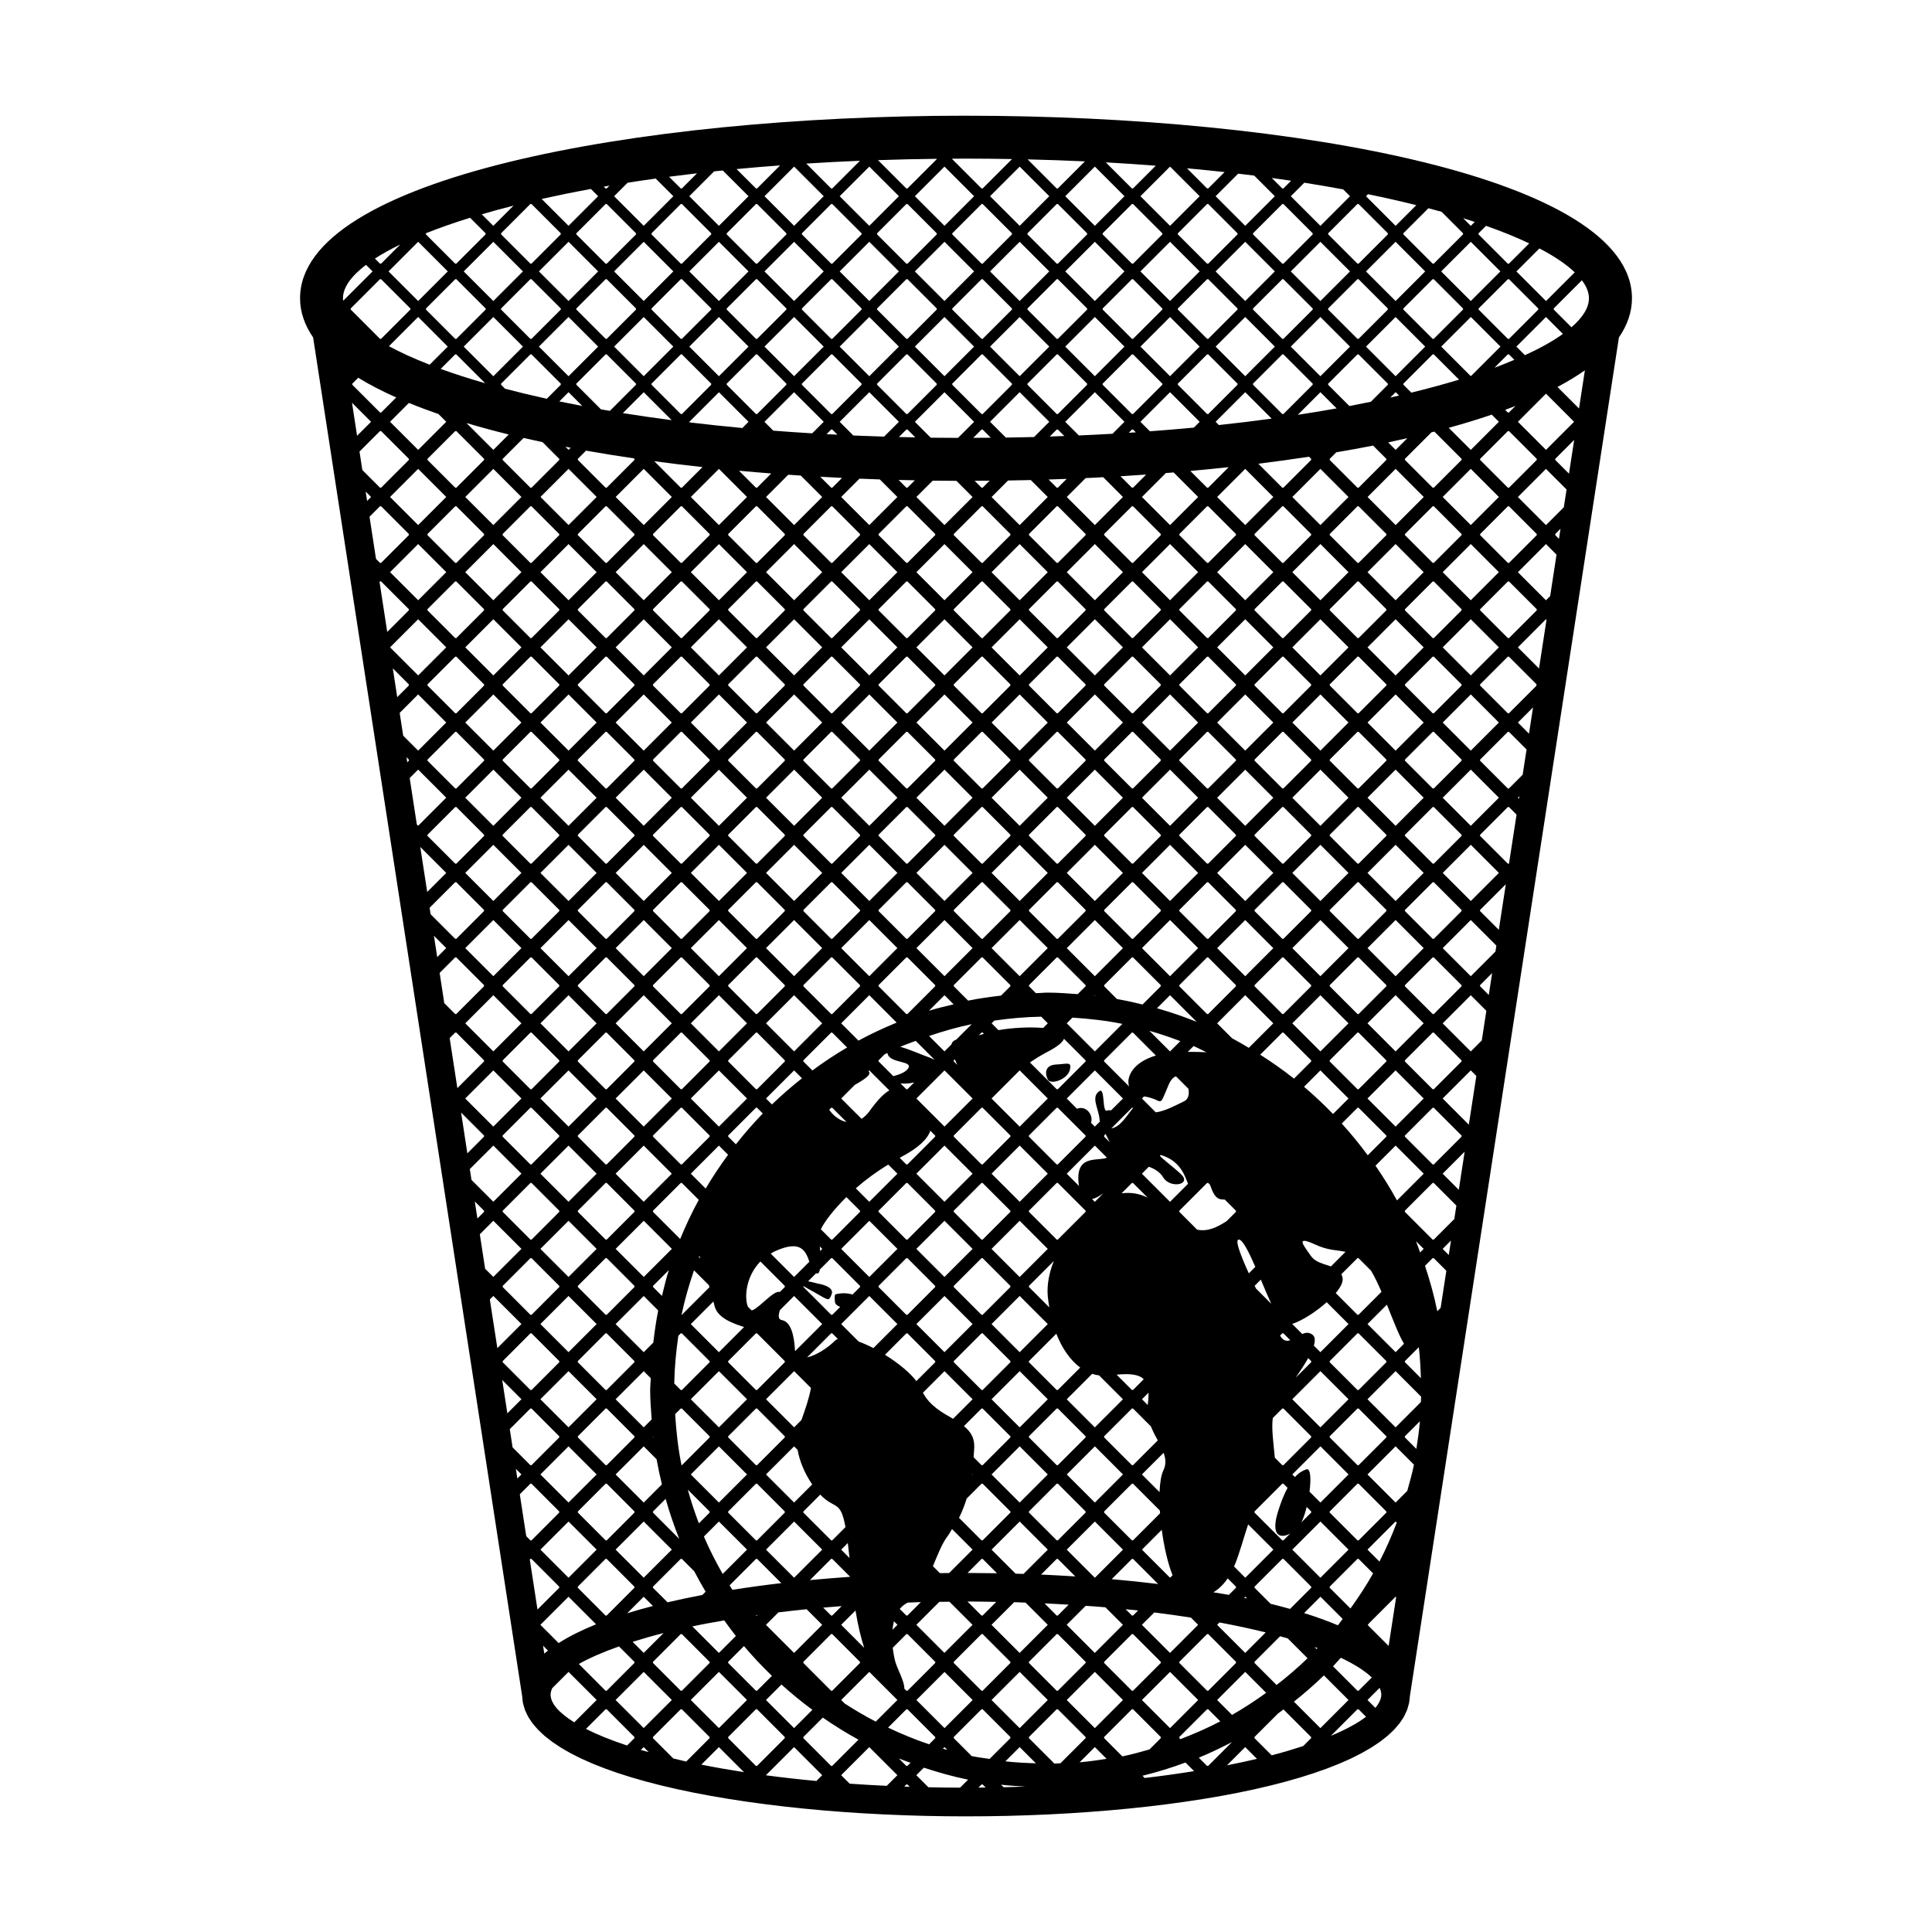 <?xml version="1.0" encoding="UTF-8"?>
<!-- Uploaded to: ICON Repo, www.iconrepo.com, Generator: ICON Repo Mixer Tools -->
<svg fill="#000000" width="800px" height="800px" version="1.1" viewBox="144 144 512 512" xmlns="http://www.w3.org/2000/svg">
 <g>
  <path d="m400 174.66c-87.703 0-176.48 16.621-176.48 48.391 0 3.668 1.234 7.125 3.461 10.383l55.383 359.98c0.012 0.273 0.066 0.527 0.09 0.797 0.035 0.332 0.051 0.672 0.117 0.996 0.059 0.312 0.16 0.621 0.246 0.934 0.09 0.316 0.168 0.641 0.281 0.953 0.117 0.312 0.273 0.613 0.418 0.918 0.141 0.301 0.266 0.609 0.438 0.906 0.172 0.309 0.383 0.605 0.586 0.906 0.191 0.289 0.363 0.574 0.578 0.855 0.23 0.309 0.508 0.609 0.77 0.91 0.227 0.262 0.438 0.527 0.691 0.789 0.297 0.312 0.637 0.613 0.961 0.918 0.262 0.242 0.504 0.488 0.785 0.727 0.367 0.312 0.777 0.621 1.176 0.926 0.289 0.223 0.555 0.441 0.852 0.66 0.441 0.316 0.922 0.625 1.402 0.938 0.297 0.195 0.578 0.395 0.891 0.59 0.516 0.316 1.062 0.621 1.605 0.934 0.316 0.18 0.621 0.363 0.945 0.539 0.586 0.312 1.211 0.621 1.832 0.926 0.324 0.16 0.625 0.324 0.957 0.48 0.664 0.312 1.371 0.621 2.07 0.922 0.324 0.141 0.629 0.289 0.961 0.422 0.734 0.309 1.5 0.605 2.273 0.902 0.332 0.125 0.648 0.262 0.988 0.387 0.816 0.309 1.672 0.598 2.523 0.898 0.316 0.109 0.621 0.223 0.938 0.328 0.91 0.301 1.855 0.598 2.801 0.891 0.293 0.09 0.57 0.18 0.867 0.273 0.988 0.297 2.004 0.586 3.027 0.867 0.281 0.082 0.555 0.16 0.84 0.238 1.062 0.289 2.16 0.562 3.266 0.84 0.262 0.066 0.52 0.137 0.781 0.203 1.168 0.289 2.371 0.562 3.582 0.832 0.211 0.047 0.418 0.102 0.629 0.145 1.23 0.273 2.488 0.535 3.754 0.789 0.211 0.047 0.418 0.09 0.637 0.133 1.281 0.258 2.578 0.5 3.894 0.734 0.215 0.039 0.422 0.082 0.641 0.121 1.344 0.242 2.711 0.473 4.09 0.695 0.195 0.031 0.383 0.066 0.578 0.098 1.352 0.215 2.719 0.422 4.102 0.629 0.238 0.035 0.469 0.074 0.711 0.105 1.34 0.191 2.695 0.379 4.062 0.555 0.293 0.039 0.574 0.082 0.867 0.117 1.461 0.188 2.938 0.363 4.422 0.535 0.195 0.02 0.387 0.047 0.578 0.07 1.527 0.172 3.062 0.336 4.613 0.492 0.168 0.016 0.332 0.035 0.504 0.055 1.406 0.141 2.828 0.266 4.254 0.395 0.324 0.031 0.645 0.059 0.969 0.09 1.246 0.105 2.504 0.203 3.758 0.297 0.516 0.039 1.02 0.086 1.531 0.121 1.543 0.109 3.094 0.211 4.648 0.309 0.215 0.016 0.43 0.031 0.645 0.039 1.289 0.074 2.59 0.145 3.894 0.211 0.508 0.023 1.02 0.055 1.531 0.082 0.973 0.047 1.953 0.082 2.934 0.121 0.832 0.035 1.664 0.074 2.5 0.105 1.125 0.039 2.254 0.07 3.375 0.102 0.684 0.02 1.367 0.047 2.051 0.059 1.371 0.031 2.746 0.055 4.121 0.074 0.449 0.004 0.898 0.02 1.352 0.023 1.824 0.02 3.648 0.031 5.473 0.031s3.648-0.012 5.473-0.031c0.469-0.004 0.938-0.016 1.406-0.023 1.355-0.02 2.711-0.039 4.062-0.07 0.715-0.016 1.43-0.047 2.141-0.066 1.094-0.031 2.191-0.059 3.281-0.098 0.871-0.031 1.742-0.07 2.613-0.105 0.938-0.039 1.879-0.074 2.816-0.117 0.559-0.023 1.117-0.059 1.676-0.09 1.25-0.066 2.5-0.125 3.742-0.203 0.301-0.02 0.594-0.039 0.898-0.059 1.473-0.09 2.938-0.188 4.394-0.293 0.578-0.039 1.148-0.09 1.723-0.137 1.188-0.09 2.383-0.18 3.566-0.281 0.402-0.035 0.801-0.074 1.211-0.109 1.344-0.121 2.684-0.242 4.016-0.371 0.273-0.023 0.535-0.059 0.805-0.086 1.445-0.145 2.887-0.297 4.309-0.457 0.301-0.035 0.598-0.074 0.902-0.109 1.375-0.16 2.746-0.324 4.102-0.5 0.387-0.051 0.77-0.105 1.16-0.156 1.258-0.168 2.523-0.332 3.762-0.516 0.348-0.051 0.68-0.105 1.023-0.156 1.273-0.188 2.539-0.379 3.789-0.578 0.293-0.047 0.57-0.098 0.863-0.145 1.281-0.211 2.555-0.422 3.805-0.648 0.324-0.059 0.637-0.121 0.957-0.18 1.203-0.223 2.398-0.441 3.57-0.676 0.328-0.066 0.645-0.137 0.973-0.203 1.148-0.238 2.297-0.473 3.414-0.719 0.324-0.07 0.637-0.145 0.957-0.223 1.098-0.246 2.191-0.5 3.258-0.762 0.359-0.086 0.695-0.18 1.047-0.266 1.012-0.25 2.019-0.508 2.996-0.777 0.367-0.102 0.719-0.207 1.09-0.309 0.938-0.262 1.875-0.523 2.781-0.797 0.379-0.117 0.734-0.23 1.102-0.348 0.867-0.266 1.734-0.539 2.562-0.816 0.395-0.133 0.762-0.266 1.145-0.402 0.785-0.273 1.57-0.543 2.328-0.82 0.395-0.145 0.766-0.301 1.152-0.453 0.711-0.277 1.426-0.551 2.106-0.836 0.379-0.156 0.734-0.324 1.102-0.484 0.656-0.289 1.309-0.57 1.934-0.863 0.367-0.176 0.711-0.352 1.066-0.535 0.586-0.289 1.176-0.574 1.723-0.871 0.367-0.195 0.707-0.402 1.062-0.605 0.504-0.289 1.012-0.57 1.492-0.863 0.352-0.215 0.672-0.438 1.004-0.66 0.438-0.289 0.883-0.574 1.293-0.867 0.328-0.238 0.621-0.48 0.926-0.715 0.371-0.289 0.754-0.574 1.098-0.867 0.297-0.258 0.562-0.52 0.84-0.777 0.309-0.289 0.629-0.574 0.91-0.867 0.262-0.273 0.484-0.555 0.719-0.832 0.25-0.293 0.516-0.578 0.742-0.875 0.223-0.289 0.398-0.586 0.59-0.883 0.195-0.293 0.402-0.586 0.57-0.887 0.172-0.301 0.301-0.613 0.441-0.922 0.141-0.301 0.297-0.598 0.406-0.902 0.117-0.316 0.191-0.641 0.281-0.957 0.086-0.309 0.188-0.613 0.246-0.926 0.066-0.328 0.082-0.664 0.117-0.996 0.023-0.266 0.086-0.527 0.09-0.797l55.383-359.98c2.227-3.258 3.461-6.715 3.461-10.383-0.004-31.766-88.785-48.383-176.49-48.383zm161.32 41.512-7.609 7.609-7.848-7.848 6.098-6.098c4.035 2.109 7.168 4.242 9.359 6.336zm-10.02 49.676-7.445 7.445-0.102-0.102-0.102 0.102-7.445-7.445 0.102-0.102-0.102-0.102 7.445-7.445 0.102 0.102 0.102-0.102 7.445 7.445-0.102 0.102zm0 19.926-7.445 7.445-0.102-0.102-0.102 0.102-7.445-7.445 0.102-0.102-0.102-0.102 7.445-7.445 0.102 0.102 0.102-0.102 7.445 7.445-0.102 0.102zm0 19.926-7.445 7.445-0.102-0.102-0.102 0.102-7.445-7.445 0.102-0.102-0.102-0.102 7.445-7.445 0.102 0.102 0.102-0.102 7.445 7.445-0.102 0.102zm-19.926 79.703-7.445 7.445-0.102-0.102-0.102 0.102-7.445-7.445 0.102-0.102-0.102-0.102 7.445-7.445 0.102 0.102 0.102-0.102 7.445 7.445-0.102 0.102zm0 19.926-7.453 7.453-0.098-0.098-0.098 0.098-7.453-7.453 0.102-0.102-0.102-0.102 7.445-7.445 0.102 0.102 0.102-0.102 7.445 7.445-0.102 0.102zm0 19.926-7.453 7.453-0.102-0.102-0.102 0.102-7.453-7.453 0.102-0.102-0.102-0.102 7.445-7.445 0.102 0.102 0.102-0.102 7.445 7.445-0.102 0.102zm0 19.926-7.453 7.453-0.102-0.102-0.102 0.102-7.453-7.453 0.102-0.102-0.102-0.102 7.453-7.453 0.102 0.102 0.102-0.102 7.453 7.453-0.102 0.102zm-19.926 59.777-7.453 7.453-0.102-0.102-0.102 0.102-7.453-7.453 0.102-0.102-0.102-0.102 7.453-7.453 0.102 0.102 0.102-0.102 7.453 7.453-0.102 0.102zm0 19.926-7.453 7.453-0.102-0.102-0.102 0.102-7.453-7.453 0.102-0.102-0.102-0.102 7.453-7.453 0.102 0.102 0.102-0.102 7.453 7.453-0.102 0.102zm0 19.926-7.453 7.453-0.102-0.102-0.102 0.102-7.453-7.453 0.102-0.102-0.102-0.102 7.453-7.453 0.102 0.102 0.102-0.102 7.453 7.453-0.102 0.102zm-21.844 26.672 4.332-4.332 5.883 5.883c-0.434 0.555-0.82 1.145-1.258 1.688-2.766-1.145-5.715-2.238-8.957-3.238zm3.562 9.289c-0.082 0.086-0.156 0.176-0.242 0.262l-0.574-0.574c0.285 0.109 0.543 0.211 0.816 0.312zm-98.859 21.199-7.453-7.445 7.453-7.445 7.453 7.445zm0.715 5.75c-0.379-0.105-0.766-0.18-1.137-0.293l0.422-0.422zm-3.129-3.133-1.672 1.672c-3.734-1.254-7.352-2.75-10.871-4.422l4.898-4.898 0.102 0.102 0.102-0.102 7.445 7.453-0.102 0.102zm-114.72-99.832 7.445-7.453 0.102 0.102 0.102-0.102 7.445 7.453-0.102 0.102 0.102 0.102-7.445 7.453-0.102-0.102-0.102 0.102-7.445-7.453 0.102-0.102zm0-19.926 7.445-7.453 0.102 0.102 0.102-0.102 7.445 7.453-0.102 0.102 0.102 0.102-7.445 7.453-0.102-0.102-0.102 0.102-7.445-7.453 0.102-0.102zm0-19.926 7.445-7.453 0.102 0.102 0.102-0.102 7.445 7.453-0.102 0.102 0.102 0.102-7.445 7.453-0.102-0.102-0.102 0.102-7.445-7.453 0.102-0.102zm-19.93-99.629 7.445-7.445 0.102 0.102 0.102-0.102 7.445 7.445-0.102 0.102 0.102 0.102-7.445 7.445-0.102-0.102-0.102 0.102-7.445-7.445 0.102-0.102zm0-19.926 7.445-7.445 0.102 0.102 0.102-0.102 7.445 7.445-0.102 0.102 0.102 0.102-7.445 7.445-0.102-0.102-0.102 0.102-7.445-7.445 0.102-0.102zm0-19.926 7.445-7.445 0.102 0.102 0.102-0.102 7.445 7.445-0.102 0.102 0.102 0.102-7.445 7.445-0.102-0.102-0.102 0.102-7.445-7.445 0.102-0.102zm-19.926-79.699 1.613-1.613c2.973 1.832 6.363 3.57 10.07 5.223l-4.031 4.035-0.102-0.102-0.102 0.102-7.445-7.445 0.102-0.102zm19.523-19.926 7.848-7.848 0.102 0.102 0.102-0.102 7.848 7.848-0.102 0.102 0.102 0.102-7.848 7.848-0.102-0.102-0.102 0.102-7.848-7.848 0.102-0.102zm39.852-19.926 7.848-7.848 0.102 0.102 0.102-0.102 7.848 7.848-0.102 0.102 0.102 0.102-7.848 7.848-0.102-0.102-0.102 0.102-7.848-7.848 0.102-0.102zm19.926 0 7.848-7.848 0.102 0.102 0.102-0.102 7.848 7.848-0.102 0.102 0.102 0.102-7.848 7.848-0.102-0.102-0.102 0.102-7.848-7.848 0.102-0.102zm19.926 0 7.848-7.848 0.102 0.102 0.102-0.102 7.848 7.848-0.102 0.102 0.102 0.102-7.848 7.848-0.102-0.102-0.102 0.102-7.848-7.848 0.102-0.102zm19.926 0 7.848-7.848 0.102 0.102 0.102-0.102 7.848 7.848-0.102 0.102 0.102 0.102-7.848 7.848-0.102-0.102-0.102 0.102-7.848-7.848 0.102-0.102zm19.926 0 7.848-7.848 0.102 0.102 0.102-0.102 7.848 7.848-0.102 0.102 0.102 0.102-7.848 7.848-0.102-0.102-0.102 0.102-7.848-7.848 0.102-0.102zm19.926 0 7.848-7.848 0.102 0.102 0.102-0.102 7.848 7.848-0.102 0.102 0.102 0.102-7.848 7.848-0.102-0.102-0.102 0.102-7.848-7.848 0.102-0.102zm19.926 0 7.848-7.848 0.102 0.102 0.102-0.102 7.848 7.848-0.102 0.102 0.102 0.102-7.848 7.848-0.102-0.102-0.102 0.102-7.848-7.848 0.102-0.102zm19.926 0 7.848-7.848 0.102 0.102 0.102-0.102 7.848 7.848-0.102 0.102 0.102 0.102-7.848 7.848-0.102-0.102-0.102 0.102-7.848-7.848 0.102-0.102zm19.926 0 7.848-7.848 0.102 0.102 0.102-0.102 7.848 7.848-0.102 0.102 0.102 0.102-7.848 7.848-0.102-0.102-0.102 0.102-7.848-7.848 0.102-0.102zm19.926 0 7.848-7.848 0.102 0.102 0.102-0.102 7.848 7.848-0.102 0.102 0.102 0.102-7.848 7.848-0.102-0.102-0.102 0.102-7.848-7.848 0.102-0.102zm75.68 20.125-7.848 7.848-0.105-0.098-0.102 0.102-7.848-7.848 0.102-0.102-0.102-0.102 7.848-7.848 0.102 0.102 0.102-0.102 7.848 7.848-0.102 0.102zm-20.328 79.703-7.445 7.445-0.102-0.102-0.102 0.102-7.445-7.445 0.102-0.102-0.102-0.102 7.445-7.445 0.102 0.102 0.102-0.102 7.445 7.445-0.102 0.102zm0 19.926-7.445 7.445-0.102-0.102-0.102 0.102-7.445-7.445 0.102-0.102-0.102-0.102 7.445-7.445 0.102 0.102 0.102-0.102 7.445 7.445-0.102 0.102zm0 19.926-7.445 7.445-0.102-0.102-0.102 0.102-7.445-7.445 0.102-0.102-0.102-0.102 7.445-7.445 0.102 0.102 0.102-0.102 7.445 7.445-0.102 0.102zm0 19.926-7.445 7.445-0.102-0.102-0.102 0.102-7.445-7.445 0.102-0.102-0.102-0.102 7.445-7.445 0.102 0.102 0.102-0.102 7.445 7.445-0.102 0.102zm-19.926 79.703-4.984 4.984c-2.152-2.926-4.449-5.727-6.887-8.414l4.219-4.219 0.102 0.102 0.102-0.102 7.453 7.453-0.102 0.102zm-19.926 119.55-5.648 5.648c-1.676-0.469-3.387-0.926-5.16-1.359l-4.289-4.289 0.102-0.102-0.102-0.102 7.453-7.453 0.102 0.102 0.102-0.102 7.453 7.453-0.102 0.102zm-19.926 19.926-7.453 7.453-0.102-0.102-0.102 0.102-7.453-7.453 0.102-0.102-0.102-0.102 7.453-7.453 0.102 0.102 0.102-0.102 7.453 7.453-0.102 0.102zm-32.988-22.164 5.41-5.41 0.102 0.102 0.102-0.102 6.699 6.699c-4.016-0.488-8.125-0.922-12.312-1.289zm7.008 8.293-1.395 1.395-0.102-0.102-0.102 0.102-1.715-1.715c1.098 0.113 2.246 0.203 3.312 0.32zm-53.723 13.871-7.445 7.453-0.102-0.102-0.102 0.102-0.594-0.598c0.121-1.777-1.906-5.301-2.445-7.32-0.18-0.672-0.441-1.969-0.625-3.516l3.664-3.668 0.102 0.102 0.102-0.102 7.445 7.453-0.102 0.102zm-53.816-19.336c-0.25-0.395-0.484-0.797-0.727-1.195l7.043-7.043 0.102 0.102 0.102-0.102 6.457 6.465c-4.449 0.512-8.777 1.113-12.977 1.773zm6.703 6.672-0.188 0.188-0.102-0.102-0.102 0.102-0.121-0.121c0.168-0.023 0.348-0.039 0.512-0.066zm-47.688-27.391 7.445-7.453 0.102 0.102 0.102-0.102 7.445 7.453-0.102 0.102 0.102 0.102-7.445 7.453-0.102-0.102-0.102 0.102-7.445-7.453 0.102-0.102zm0-19.926 7.445-7.453 0.102 0.102 0.102-0.102 7.445 7.453-0.102 0.102 0.102 0.102-7.445 7.453-0.102-0.102-0.102 0.102-7.445-7.453 0.102-0.102zm-19.922-99.629 7.445-7.445 0.102 0.102 0.102-0.102 7.445 7.445-0.102 0.102 0.102 0.102-7.445 7.453-0.102-0.102-0.102 0.102-7.445-7.453 0.102-0.102zm0-19.926 7.445-7.445 0.102 0.102 0.102-0.102 7.445 7.445-0.102 0.102 0.102 0.102-7.453 7.453-0.098-0.098-0.098 0.098-7.453-7.453 0.102-0.102zm0-19.926 7.445-7.445 0.102 0.102 0.102-0.102 7.445 7.445-0.102 0.102 0.102 0.102-7.445 7.445-0.102-0.102-0.102 0.102-7.445-7.445 0.102-0.102zm-19.93-99.629 7.445-7.445 0.102 0.102 0.102-0.102 7.445 7.445-0.102 0.102 0.102 0.102-7.445 7.445-0.102-0.102-0.102 0.102-7.445-7.445 0.102-0.102zm0-19.922 7.445-7.445 0.102 0.102 0.102-0.102 7.445 7.445-0.102 0.102 0.102 0.102-7.445 7.445-0.102-0.102-0.102 0.102-7.445-7.445 0.102-0.102zm39.449-39.852 7.848-7.848 0.102 0.102 0.102-0.102 7.848 7.848-0.102 0.102 0.102 0.102-7.848 7.848-0.098-0.102-0.102 0.102-7.848-7.848 0.102-0.102zm19.926 0 7.848-7.848 0.102 0.102 0.102-0.102 7.848 7.848-0.102 0.102 0.102 0.102-7.848 7.848-0.098-0.102-0.102 0.102-7.848-7.848 0.102-0.102zm19.926 0 7.848-7.848 0.102 0.102 0.102-0.102 7.848 7.848-0.102 0.102 0.102 0.102-7.848 7.848-0.102-0.102-0.102 0.102-7.848-7.848 0.102-0.102zm19.926 0 7.848-7.848 0.102 0.102 0.102-0.102 7.848 7.848-0.102 0.102 0.102 0.102-7.848 7.848-0.098-0.102-0.102 0.102-7.848-7.848 0.102-0.102zm19.926 0 7.848-7.848 0.102 0.102 0.102-0.102 7.848 7.848-0.102 0.102 0.102 0.102-7.848 7.848-0.098-0.102-0.102 0.102-7.848-7.848 0.102-0.102zm19.926 0 7.848-7.848 0.102 0.102 0.102-0.102 7.848 7.848-0.102 0.102 0.102 0.102-7.848 7.848-0.102-0.102-0.102 0.102-7.848-7.848 0.102-0.102zm19.926 0 7.848-7.848 0.102 0.102 0.102-0.102 7.848 7.848-0.102 0.102 0.102 0.102-7.848 7.848-0.102-0.102-0.102 0.102-7.848-7.848 0.102-0.102zm19.926 0 7.848-7.848 0.102 0.102 0.102-0.102 7.848 7.848-0.102 0.102 0.102 0.102-7.848 7.848-0.098-0.102-0.102 0.102-7.848-7.848 0.102-0.102zm19.926 0 7.848-7.848 0.102 0.102 0.102-0.102 7.848 7.848-0.102 0.102 0.102 0.102-7.848 7.848-0.098-0.102-0.102 0.102-7.848-7.848 0.102-0.102zm19.926 0 7.848-7.848 0.102 0.102 0.102-0.102 7.848 7.848-0.102 0.102 0.102 0.102-7.848 7.848-0.102-0.102-0.102 0.102-7.848-7.848 0.102-0.102zm54.641 18.816c-3.898 1.188-8.141 2.336-12.656 3.445l-2.137-2.137 0.102-0.102-0.102-0.102 7.848-7.848 0.102 0.102 0.102-0.102zm-4.723-8.758 7.848-7.848 7.848 7.848-7.719 7.719c-0.066 0.02-0.137 0.039-0.203 0.066zm5.434 29.992-7.445 7.445-0.102-0.102-0.102 0.102-7.445-7.445 0.102-0.102-0.102-0.102 7.059-7.059c0.262-0.066 0.52-0.137 0.777-0.203l7.262 7.262-0.102 0.102zm0 19.926-7.445 7.445-0.102-0.102-0.102 0.102-7.445-7.445 0.102-0.102-0.102-0.102 7.445-7.445 0.102 0.102 0.102-0.102 7.445 7.445-0.102 0.102zm-19.926 79.703-7.445 7.445-0.102-0.102-0.102 0.102-7.445-7.445 0.102-0.102-0.102-0.102 7.445-7.445 0.102 0.102 0.102-0.102 7.445 7.445-0.102 0.102zm0 19.926-7.445 7.445-0.102-0.102-0.102 0.102-7.445-7.445 0.102-0.102-0.102-0.102 7.445-7.445 0.102 0.102 0.102-0.102 7.445 7.445-0.102 0.102zm0 19.926-7.453 7.453-0.098-0.098-0.098 0.098-7.453-7.453 0.102-0.102-0.102-0.102 7.445-7.445 0.102 0.102 0.102-0.102 7.445 7.445-0.102 0.102zm0 19.926-7.453 7.453-0.102-0.102-0.102 0.102-7.453-7.453 0.102-0.102-0.102-0.102 7.445-7.445 0.102 0.102 0.102-0.102 7.445 7.445-0.102 0.102zm-19.926 0-4.602 4.602c-2.867-2.273-5.859-4.375-8.957-6.344l5.906-5.906 0.102 0.102 0.102-0.102 7.445 7.445-0.102 0.102zm0 79.5-0.102 0.102 0.102 0.102-4.141 4.141c1.211-1.773 2.387-3.551 3.305-5.18zm0 20.129-7.453 7.453-0.102-0.102-0.102 0.102-2.023-2.023c-0.332-3.707-0.934-7.637-0.539-10.516l2.562-2.562 0.102 0.102 0.102-0.102 7.453 7.453-0.102 0.102zm-5.598 25.523-1.855 1.855-0.102-0.102-0.102 0.102-7.453-7.453 0.102-0.102-0.102-0.102 7.453-7.453 0.102 0.102 0.102-0.102 1.148 1.148c-0.832 1.543-1.684 3.543-2.543 6.312-2.023 6.562 0.707 7.203 3.25 5.793zm5.598-5.598-2.664 2.664c0.535-1.02 1.023-2.481 1.426-4.106l1.238 1.238-0.102 0.102zm-17.512 17.316-2.969-2.973c1.473-3.426 2.492-7.523 3.727-11.168l6.691 6.691zm0.473 5.496c-0.262-0.055-0.52-0.109-0.781-0.168l0.309-0.309zm-2.887-2.887-1.926 1.926c-1.316-0.246-2.762-0.438-4.109-0.672 1.402-0.84 2.699-2.102 3.797-3.691l2.238 2.238-0.102 0.102zm-89.762 9.863-1.324 1.324c0.07-0.77 0.203-1.523 0.395-2.258zm-84.742-89.77 7.445-7.453 0.102 0.102 0.102-0.102 7.445 7.453-0.102 0.102 0.102 0.102-7.445 7.453-0.102-0.102-0.102 0.102-7.445-7.453 0.102-0.102zm0-19.926 7.445-7.453 0.102 0.102 0.102-0.102 7.445 7.453-0.102 0.102 0.102 0.102-7.445 7.453-0.102-0.102-0.102 0.102-7.445-7.453 0.102-0.102zm0-19.926 7.445-7.453 0.102 0.102 0.102-0.102 7.445 7.453-0.102 0.102 0.102 0.102-7.445 7.453-0.102-0.102-0.102 0.102-7.445-7.453 0.102-0.102zm-19.922-99.629 7.445-7.445 0.102 0.102 0.102-0.102 7.445 7.445-0.102 0.102 0.102 0.102-7.445 7.445-0.102-0.102-0.102 0.102-7.445-7.445 0.102-0.102zm0-19.926 7.445-7.445 0.102 0.102 0.102-0.102 7.445 7.445-0.102 0.102 0.102 0.102-7.445 7.445-0.102-0.102-0.102 0.102-7.445-7.445 0.102-0.102zm0-19.926 7.445-7.445 0.102 0.102 0.102-0.102 7.445 7.445-0.102 0.102 0.102 0.102-7.445 7.445-0.102-0.102-0.102 0.102-7.445-7.445 0.102-0.102zm19.52-59.773 7.848-7.848 0.102 0.102 0.102-0.102 7.848 7.848-0.102 0.102 0.102 0.102-6.965 6.965c-0.785-0.133-1.586-0.262-2.359-0.398l-6.574-6.574 0.102-0.102zm19.926 0 7.848-7.848 0.102 0.102 0.102-0.102 7.848 7.848-0.102 0.102 0.102 0.102-7.848 7.848-0.102-0.102-0.102 0.102-7.848-7.848 0.102-0.102zm19.926 0 7.848-7.848 0.102 0.102 0.102-0.102 7.848 7.848-0.102 0.102 0.102 0.102-7.848 7.848-0.102-0.102-0.102 0.102-7.848-7.848 0.102-0.102zm19.926 0 7.848-7.848 0.102 0.102 0.102-0.102 7.848 7.848-0.102 0.102 0.102 0.102-7.848 7.848-0.102-0.102-0.102 0.102-7.848-7.848 0.102-0.102zm19.926 0 7.848-7.848 0.102 0.102 0.102-0.102 7.848 7.848-0.102 0.102 0.102 0.102-7.848 7.848-0.102-0.102-0.102 0.102-7.848-7.848 0.102-0.102zm19.926 0 7.848-7.848 0.102 0.102 0.102-0.102 7.848 7.848-0.102 0.102 0.102 0.102-7.848 7.848-0.102-0.102-0.102 0.102-7.848-7.848 0.102-0.102zm19.926 0 7.848-7.848 0.102 0.102 0.102-0.102 7.848 7.848-0.102 0.102 0.102 0.102-7.848 7.848-0.102-0.102-0.102 0.102-7.848-7.848 0.102-0.102zm19.926 0 7.848-7.848 0.102 0.102 0.102-0.102 7.848 7.848-0.102 0.102 0.102 0.102-7.848 7.848-0.102-0.102-0.102 0.102-7.848-7.848 0.102-0.102zm19.926 0 7.848-7.848 0.102 0.102 0.102-0.102 7.848 7.848-0.102 0.102 0.102 0.102-7.848 7.848-0.102-0.102-0.102 0.102-7.848-7.848 0.102-0.102zm19.926 0 7.848-7.848 0.102 0.102 0.102-0.102 7.848 7.848-0.102 0.102 0.102 0.102-7.848 7.848-0.102-0.102-0.102 0.102-7.848-7.848 0.102-0.102zm40.945 14.402-3.106 3.109-1.984-1.984c1.719-0.371 3.422-0.742 5.09-1.125zm-4.535-10.762 1.43-1.43 0.906 0.906c-0.766 0.176-1.555 0.352-2.336 0.523zm1.43 18.898 7.445 7.453-7.445 7.445-7.445-7.445zm-2.414 17.512-7.445 7.445-0.102-0.102-0.102 0.102-7.445-7.445 0.102-0.102-0.102-0.102 7.445-7.445 0.102 0.102 0.102-0.102 7.445 7.445-0.102 0.102zm0 19.926-7.445 7.445-0.102-0.102-0.102 0.102-7.445-7.445 0.102-0.102-0.102-0.102 7.445-7.445 0.102 0.102 0.102-0.102 7.445 7.445-0.102 0.102zm0 19.926-7.445 7.445-0.102-0.102-0.102 0.102-7.445-7.445 0.102-0.102-0.102-0.102 7.445-7.445 0.102 0.102 0.102-0.102 7.445 7.445-0.102 0.102zm0 19.926-7.445 7.445-0.102-0.102-0.102 0.102-7.445-7.445 0.102-0.102-0.102-0.102 7.445-7.445 0.102 0.102 0.102-0.102 7.445 7.445-0.102 0.102zm-19.926 59.777-7.453 7.453-0.098-0.098-0.098 0.098-7.453-7.453 0.102-0.102-0.102-0.102 7.445-7.445 0.102 0.102 0.102-0.102 7.445 7.445-0.102 0.102zm-39.852 0-4.883 4.883c-2.238-0.551-4.488-1.043-6.781-1.445l-3.438-3.43 0.102-0.102-0.102-0.102 7.445-7.445 0.102 0.102 0.102-0.102 7.445 7.445-0.102 0.102zm-19.926 139.48-7.453 7.453-0.102-0.102-0.102 0.102-7.453-7.453 0.102-0.102-0.102-0.102 7.453-7.453 0.102 0.102 0.102-0.102 7.453 7.453-0.102 0.102zm-19.926 0-7.453 7.453-0.102-0.102-0.102 0.102-6.012-6.012c0.816-1.613 1.473-3.332 2.035-5.113l3.977-3.977 0.102 0.102 0.102-0.102 7.453 7.453-0.102 0.102zm-39.852-59.777-2.039 2.039c-1.223-0.387-2.883-0.48-4.453-0.059 0 0-0.422-0.223-0.211 1.98 0.066 0.68 0.641 1.102 1.402 1.352l-2.141 2.141-0.102-0.102-0.102 0.102-7.445-7.453 0.102-0.102-0.102-0.102 0.016-0.016c0.332 0.207 0.637 0.398 1.117 0.66 5.719 3.078 5.496 3.738 6.379 1.543 0.883-2.195-3.738-2.856-3.738-2.856-0.766-0.215-1.668-0.438-2.5-0.594l2.141-2.141c0.52 0.258 0.832-0.141 0.984-0.984l3.047-3.055 0.102 0.102 0.102-0.102 7.445 7.453-0.102 0.102zm-54.949-0.203 4.223-4.223c-0.711 2.238-1.254 4.535-1.812 6.832l-2.41-2.41 0.102-0.102zm-2.414-2.414-7.453-7.445 7.453-7.445 7.453 7.445zm-17.512-77.289 7.445-7.445 0.102 0.102 0.102-0.102 7.445 7.445-0.102 0.102 0.102 0.102-7.453 7.453-0.098-0.098-0.098 0.098-7.453-7.453 0.102-0.102zm0-19.926 7.445-7.445 0.102 0.102 0.102-0.102 7.445 7.445-0.102 0.102 0.102 0.102-7.445 7.445-0.102-0.102-0.102 0.102-7.445-7.445 0.102-0.102zm0-19.926 7.445-7.445 0.102 0.102 0.102-0.102 7.445 7.445-0.102 0.102 0.102 0.102-7.445 7.445-0.102-0.102-0.102 0.102-7.445-7.445 0.102-0.102zm-2.414-97.012 7.445 7.445-7.445 7.445-7.445-7.445zm-0.82-5.856c0.457 0.09 0.922 0.176 1.379 0.262l-0.559 0.559zm3.234 3.242 2.215-2.215c4.137 0.734 8.379 1.422 12.715 2.055l0.16 0.16-0.102 0.102 0.102 0.102-7.445 7.445-0.102-0.102-0.102 0.102-7.445-7.445 0.102-0.102zm70.066 5.012-2.637 2.637-0.102-0.102-0.102 0.102-2.949-2.949c1.922 0.109 3.848 0.215 5.789 0.312zm-4.113-11.594 1.27-1.27 0.102 0.102 0.102-0.102 1.41 1.41c-0.957-0.043-1.93-0.09-2.883-0.141zm23.398 12.227-2 2-0.102-0.102-0.102 0.102-2.09-2.09c1.43 0.035 2.863 0.066 4.293 0.09zm-4.227-11.465 2.031-2.031 0.102 0.102 0.102-0.102 2.117 2.117c-1.461-0.031-2.922-0.051-4.352-0.086zm2.023 18.297 0.102 0.102 0.102-0.102 7.445 7.445-0.102 0.102 0.102 0.102-7.445 7.445-0.102-0.102-0.102 0.102-7.445-7.445 0.102-0.102-0.102-0.102zm17.684-18.086 2.242-2.242 0.102 0.102 0.102-0.102 2.211 2.211c-1.543 0.016-3.09 0.027-4.656 0.031zm4.34 11.359-1.895 1.895-0.102-0.102-0.102 0.102-1.867-1.867c1.324-0.004 2.644-0.012 3.965-0.027zm-2.098 6.727 0.102 0.102 0.102-0.102 7.445 7.445-0.102 0.102 0.102 0.102-7.445 7.445-0.102-0.102-0.102 0.102-7.445-7.445 0.102-0.102-0.102-0.102zm22.512-7.207-2.379 2.379-0.102-0.102-0.102 0.102-2.211-2.211c1.598-0.055 3.195-0.109 4.793-0.168zm-4.481-11.227 1.895-1.895 0.102 0.102 0.102-0.102 1.762 1.762c-1.27 0.051-2.562 0.094-3.859 0.133zm1.895 18.434 0.102 0.102 0.102-0.102 7.445 7.445-0.102 0.102 0.102 0.102-7.445 7.445-0.102-0.102-0.102 0.102-7.445-7.445 0.102-0.102-0.102-0.102zm23.656-8.355-3.527 3.527-0.102-0.102-0.102 0.102-3.074-3.074c2.277-0.137 4.547-0.293 6.805-0.453zm-4.621-11.074 0.898-0.898 0.102 0.102 0.102-0.102 0.781 0.781c-0.625 0.039-1.262 0.074-1.883 0.117zm48.395 86.855-7.445 7.445-0.102-0.102-0.102 0.102-7.445-7.445 0.102-0.102-0.102-0.102 7.445-7.445 0.102 0.102 0.102-0.102 7.445 7.445-0.102 0.102zm0 19.926-7.445 7.445-0.102-0.102-0.102 0.102-7.445-7.445 0.102-0.102-0.102-0.102 7.445-7.445 0.102 0.102 0.102-0.102 7.445 7.445-0.102 0.102zm0 19.926-7.445 7.445-0.102-0.102-0.102 0.102-7.445-7.445 0.102-0.102-0.102-0.102 7.445-7.445 0.102 0.102 0.102-0.102 7.445 7.445-0.102 0.102zm-39.852 0-7.445 7.445-0.102-0.102-0.102 0.102-7.445-7.445 0.102-0.102-0.102-0.102 7.445-7.445 0.102 0.102 0.102-0.102 7.445 7.445-0.102 0.102zm-3.481 130.64c-0.016 0.117 0.012 0.215-0.004 0.332l-1.551-1.551 1.734-1.734c0.023 0.859-0.02 1.809-0.18 2.953zm-3.969-3.633-0.102-0.102-0.102 0.102-4.102-4.102c3.5-0.328 5.875-0.098 7.188 1.211zm-12.477 12.477-7.453 7.453-0.102-0.102-0.102 0.102-7.453-7.453 0.102-0.102-0.102-0.102 7.453-7.453 0.102 0.102 0.102-0.102 7.453 7.453-0.102 0.102zm-19.926 0-7.453 7.453-0.102-0.102-0.102 0.102-2.152-2.152c0.051-0.984 0.18-1.91 0.18-2.926 0.004-2.453-1.145-4.016-2.742-5.309l4.711-4.711 0.102 0.102 0.102-0.102 7.453 7.453-0.102 0.102zm-10.059 9.863-0.141 0.141c0.012-0.082 0.035-0.156 0.051-0.238zm-5.039-29.992 7.445-7.453 0.102 0.102 0.102-0.102 7.453 7.453-0.102 0.102 0.102 0.102-7.453 7.453-0.102-0.102-0.102 0.102-7.445-7.453 0.102-0.102zm-24.754-39.648-7.445 7.453-0.102-0.102-0.102 0.102-2.785-2.785c0.902-1.91 3.269-5.078 6.769-8.523l3.664 3.664-0.102 0.102zm-10.625 10.43c-0.023-0.406-0.051-0.812-0.074-1.203l0.641 0.641zm-6.887 46.73-7.453-7.445 7.453-7.445 4.457 4.457c-0.469 2.676-1.57 5.84-2.523 8.504zm-37.438-77.289 7.445-7.453 0.102 0.102 0.102-0.102 7.445 7.453-0.102 0.102 0.102 0.102-7.445 7.453-0.102-0.102-0.102 0.102-7.445-7.453 0.102-0.102zm0-19.926 7.445-7.445 0.102 0.102 0.102-0.102 7.445 7.445-0.102 0.102 0.102 0.102-7.445 7.453-0.102-0.102-0.102 0.102-7.445-7.453 0.102-0.102zm-19.926-99.629 7.445-7.445 0.102 0.102 0.102-0.102 7.445 7.445-0.102 0.102 0.102 0.102-7.445 7.445-0.102-0.102-0.102 0.102-7.445-7.445 0.102-0.102zm0-19.926 7.445-7.445 0.102 0.102 0.102-0.102 7.445 7.445-0.102 0.102 0.102 0.102-7.445 7.445-0.102-0.102-0.102 0.102-7.445-7.445 0.102-0.102zm0-19.926 7.445-7.445 0.102 0.102 0.102-0.102 7.445 7.445-0.102 0.102 0.102 0.102-7.445 7.445-0.102-0.102-0.102 0.102-7.445-7.445 0.102-0.102zm19.926 0 7.445-7.445 0.102 0.102 0.102-0.102 7.445 7.445-0.102 0.102 0.102 0.102-7.445 7.445-0.102-0.102-0.102 0.102-7.445-7.445 0.102-0.102zm19.926 0 7.445-7.445 0.102 0.102 0.102-0.102 7.445 7.445-0.102 0.102 0.102 0.102-7.445 7.445-0.102-0.102-0.102 0.102-7.445-7.445 0.102-0.102zm19.926 0 7.445-7.445 0.102 0.102 0.102-0.102 7.445 7.445-0.102 0.102 0.102 0.102-7.445 7.445-0.102-0.102-0.102 0.102-7.445-7.445 0.102-0.102zm79.703 0 7.445-7.445 0.102 0.102 0.102-0.102 7.445 7.445-0.102 0.102 0.102 0.102-7.445 7.445-0.102-0.102-0.102 0.102-7.445-7.445 0.102-0.102zm19.926 0 7.445-7.445 0.102 0.102 0.102-0.102 7.445 7.445-0.102 0.102 0.102 0.102-7.445 7.445-0.102-0.102-0.102 0.102-7.445-7.445 0.102-0.102zm19.926 0 7.445-7.445 0.102 0.102 0.102-0.102 7.445 7.445-0.102 0.102 0.102 0.102-7.445 7.445-0.102-0.102-0.102 0.102-7.445-7.445 0.102-0.102zm15.098 20.129-7.445 7.445-0.102-0.102-0.102 0.102-7.445-7.445 0.102-0.102-0.102-0.102 7.445-7.445 0.102 0.102 0.102-0.102 7.445 7.445-0.102 0.102zm0 19.926-7.445 7.445-0.102-0.102-0.102 0.102-7.445-7.445 0.102-0.102-0.102-0.102 7.445-7.445 0.102 0.102 0.102-0.102 7.445 7.445-0.102 0.102zm-39.852 39.852-7.445 7.445-0.102-0.102-0.102 0.102-7.445-7.445 0.102-0.102-0.102-0.102 7.445-7.445 0.102 0.102 0.102-0.102 7.445 7.445-0.102 0.102zm-19.926 19.926-7.445 7.445-0.102-0.102-0.102 0.102-7.445-7.445 0.102-0.102-0.102-0.102 7.445-7.445 0.102 0.102 0.102-0.102 7.445 7.445-0.102 0.102zm0 19.926-2.133 2.133c-2.637-0.195-5.269-0.402-7.949-0.402-1.059 0-2.082 0.125-3.129 0.156l-1.883-1.883 0.102-0.102-0.102-0.102 7.445-7.445 0.102 0.102 0.102-0.102 7.445 7.445-0.102 0.102zm0 19.926-7.453 7.453-0.102-0.102-0.102 0.102-7.141-7.141c1.441-0.988 3.004-1.953 4.711-2.848 2.68-1.391 3.961-2.519 4.316-3.426l5.762 5.762-0.102 0.102zm-67.422 12.277 0.102 0.102 0.102-0.102 3.828 3.828c-1.984-0.418-3.672-1.859-4.594-3.258zm2.609-2.414 3.606-3.606c2.602-1.477 4.621-2.805 3.633-3.633l0.211-0.211 5.309 5.305c-1.605 0.922-3.281 2.746-5.215 5.441-0.695 0.969-1.414 1.602-2.144 2.098zm-14.891 49.914-1.336 1.336c-1.734-0.402-5.012 3.824-7.215 4.828-0.121 0.055-0.23 0.051-0.348 0.039l-0.922-0.922c-0.969-2.227-0.672-7.965 3.301-12l6.516 6.519-0.102 0.102zm-35.023-99.832 7.445-7.445 0.102 0.102 0.102-0.102 7.445 7.445-0.102 0.102 0.102 0.102-7.445 7.445-0.102-0.102-0.102 0.102-7.445-7.445 0.102-0.102zm0-19.926 7.445-7.445 0.102 0.102 0.102-0.102 7.445 7.445-0.102 0.102 0.102 0.102-7.445 7.445-0.102-0.102-0.102 0.102-7.445-7.445 0.102-0.102zm0-19.926 7.445-7.445 0.102 0.102 0.102-0.102 7.445 7.445-0.102 0.102 0.102 0.102-7.445 7.445-0.102-0.102-0.102 0.102-7.445-7.445 0.102-0.102zm0-39.852 7.445-7.445 0.102 0.102 0.102-0.102 7.445 7.445-0.102 0.102 0.102 0.102-7.445 7.445-0.102-0.102-0.102 0.102-7.445-7.445 0.102-0.102zm19.926 0 7.445-7.445 0.102 0.102 0.102-0.102 7.445 7.445-0.102 0.102 0.102 0.102-7.445 7.445-0.102-0.102-0.102 0.102-7.445-7.445 0.102-0.102zm19.926 0 7.445-7.445 0.102 0.102 0.102-0.102 7.445 7.445-0.102 0.102 0.102 0.102-7.445 7.445-0.102-0.102-0.102 0.102-7.445-7.445 0.102-0.102zm79.703 0 7.445-7.445 0.102 0.102 0.102-0.102 7.445 7.445-0.102 0.102 0.102 0.102-7.445 7.445-0.102-0.102-0.102 0.102-7.445-7.445 0.102-0.102zm19.926 0 7.445-7.445 0.102 0.102 0.102-0.102 7.445 7.445-0.102 0.102 0.102 0.102-7.445 7.445-0.102-0.102-0.102 0.102-7.445-7.445 0.102-0.102zm15.098 20.129-7.445 7.445-0.102-0.102-0.102 0.102-7.445-7.445 0.102-0.102-0.102-0.102 7.445-7.445 0.102 0.102 0.102-0.102 7.445 7.445-0.102 0.102zm-19.926 19.926-7.445 7.445-0.102-0.102-0.102 0.102-7.445-7.445 0.102-0.102-0.102-0.102 7.445-7.445 0.102 0.102 0.102-0.102 7.445 7.445-0.102 0.102zm-19.926 19.926-7.445 7.445-0.102-0.102-0.102 0.102-7.445-7.445 0.102-0.102-0.102-0.102 7.445-7.445 0.102 0.102 0.102-0.102 7.445 7.445-0.102 0.102zm-11.293 50.949c-3.551-0.309-8.117-0.07-11.848 0.578l-1.812-1.812 0.711-0.711c4.074-0.59 8.211-0.973 12.434-1.043l1.754 1.754zm11.293 48.477-0.102 0.102 0.102 0.102-7.453 7.453-0.102-0.102-0.102 0.102-7.453-7.453 0.102-0.102-0.102-0.102 7.453-7.453 0.102 0.102 0.102-0.102zm-10.078 22.551c0.082 1.031 0.262 2.019 0.418 3.019l-5.441-5.441 0.102-0.102-0.102-0.102 6.648-6.648c-1.215 3.027-1.875 6.191-1.625 9.273zm-7.434-24.957-7.453-7.453 7.453-7.453 7.453 7.453zm-37.438-37.445 1.633-1.633c0.25-0.125 0.508-0.246 0.762-0.367 0.344 2.918 7.109 1.906 5.422 4.188-0.789 1.066-2.527 1.586-3.859 1.965l-3.953-3.953 0.102-0.102zm-4.828-19.723-7.453 7.453-0.098-0.098-0.098 0.098-7.453-7.453 0.102-0.102-0.102-0.102 7.445-7.445 0.102 0.102 0.102-0.102 7.445 7.445-0.102 0.102zm-19.926 0-7.453 7.453-0.098-0.098-0.098 0.098-7.453-7.453 0.102-0.102-0.102-0.102 7.445-7.445 0.102 0.102 0.102-0.102 7.445 7.445-0.102 0.102zm0 19.926-7.445 7.453-0.102-0.102-0.102 0.102-7.445-7.453 0.102-0.102-0.102-0.102 7.445-7.445 0.102 0.102 0.102-0.102 7.445 7.445-0.102 0.102zm-15.098-99.832 7.445-7.445 0.102 0.102 0.102-0.102 7.445 7.445-0.102 0.102 0.102 0.102-7.445 7.445-0.102-0.102-0.102 0.102-7.445-7.445 0.102-0.102zm19.926 0 7.445-7.445 0.102 0.102 0.102-0.102 7.445 7.445-0.102 0.102 0.102 0.102-7.445 7.445-0.102-0.102-0.102 0.102-7.445-7.445 0.102-0.102zm79.703 0 7.445-7.445 0.102 0.102 0.102-0.102 7.445 7.445-0.102 0.102 0.102 0.102-7.445 7.445-0.102-0.102-0.102 0.102-7.445-7.445 0.102-0.102zm5.031 10.062-7.445 7.445-7.445-7.445 7.445-7.453zm-9.859 9.863-0.102 0.102 0.102 0.102-7.445 7.445-0.102-0.102-0.102 0.102-7.445-7.445 0.102-0.102-0.102-0.102 7.445-7.445 0.102 0.102 0.102-0.102zm-19.926 20.129-7.445 7.445-0.102-0.102-0.102 0.102-7.445-7.445 0.102-0.102-0.102-0.102 7.445-7.445 0.102 0.102 0.102-0.102 7.445 7.445-0.102 0.102zm0 19.926-7.445 7.445-0.102-0.102-0.102 0.102-7.445-7.445 0.102-0.102-0.102-0.102 7.445-7.445 0.102 0.102 0.102-0.102 7.445 7.445-0.102 0.102zm0 19.926-2.519 2.519c-2.941 0.348-5.863 0.75-8.727 1.336l-3.856-3.856 0.102-0.102-0.102-0.102 7.445-7.445 0.102 0.102 0.102-0.102 7.445 7.445-0.102 0.102zm-21.598 13.223c3.688-1.238 7.441-2.332 11.309-3.133l-4.117 4.109c-0.699 0.238-1.129 0.645-1.254 1.254l-1.855 1.855zm-18.254-33.148-7.445 7.445-0.102-0.102-0.102 0.102-7.445-7.445 0.102-0.102-0.102-0.102 7.445-7.445 0.102 0.102 0.102-0.102 7.445 7.445-0.102 0.102zm-35.023-20.129 7.445-7.445 0.102 0.102 0.102-0.102 7.445 7.445-0.102 0.102 0.102 0.102-7.445 7.445-0.102-0.102-0.102 0.102-7.445-7.445 0.102-0.102zm0-19.926 7.445-7.445 0.102 0.102 0.102-0.102 7.445 7.445-0.102 0.102 0.102 0.102-7.445 7.445-0.102-0.102-0.102 0.102-7.445-7.445 0.102-0.102zm19.926 0 7.445-7.445 0.102 0.102 0.102-0.102 7.445 7.445-0.102 0.102 0.102 0.102-7.445 7.445-0.102-0.102-0.102 0.102-7.445-7.445 0.102-0.102zm29.992 10.062 7.445-7.445 7.445 7.445-7.445 7.445zm14.891 19.926-7.445 7.445-7.445-7.445 7.445-7.445zm-9.859-10.062-0.102 0.102 0.102 0.102-7.445 7.445-0.102-0.102-0.102 0.102-7.445-7.445 0.102-0.102-0.102-0.102 7.445-7.445 0.102 0.102 0.102-0.102zm-17.512-2.418-7.445-7.445 7.445-7.445 7.445 7.445zm-2.414 2.621-7.445 7.445-0.102-0.102-0.102 0.102-7.445-7.445 0.102-0.102-0.102-0.102 7.445-7.445 0.102 0.102 0.102-0.102 7.445 7.445-0.102 0.102zm-10.062-10.066-7.445 7.445-7.445-7.445 7.445-7.445zm-7.449 12.48 7.445 7.445-7.445 7.445-7.445-7.445zm12.48 7.445 7.445-7.445 7.445 7.445-7.445 7.445zm9.859 9.863 7.445-7.445 0.102 0.102 0.102-0.102 7.445 7.445-0.102 0.102 0.102 0.102-7.445 7.445-0.102-0.102-0.102 0.102-7.445-7.445 0.102-0.102zm17.512 2.617 7.445 7.445-7.445 7.445-7.445-7.445zm2.418 22.344c-2.191 0.535-4.398 1.031-6.535 1.703l4.121-4.121zm-0.004 14.891 0.324-0.324c0.195 0.473 0.402 0.961 0.645 1.48l-0.961-0.961 0.102-0.102zm8.027-7.074c-0.418 0.133-0.867 0.266-1.352 0.402l0.777-0.777 0.102 0.102 0.102-0.102zm2.039-62.566 7.445-7.453 7.445 7.453-7.445 7.445zm7.445-12.473-7.445-7.445 7.445-7.453 7.445 7.453zm-2.414 2.41-0.102 0.102 0.102 0.102-7.445 7.445-0.102-0.102-0.102 0.102-7.445-7.445 0.102-0.102-0.102-0.102 7.445-7.445 0.102 0.102 0.102-0.102zm-17.512-2.418-7.445-7.445 7.445-7.445 7.445 7.445zm-2.414 2.418-0.102 0.102 0.102 0.102-7.445 7.445-0.102-0.102-0.102 0.102-7.445-7.445 0.102-0.102-0.102-0.102 7.445-7.445 0.102 0.102 0.102-0.102zm-17.512-2.418-7.445-7.445 7.445-7.445 7.445 7.445zm-12.477-7.445-7.445 7.445-7.445-7.445 7.445-7.445zm-19.926 0-7.445 7.445-7.445-7.445 7.445-7.445zm0 19.926-7.445 7.445-7.445-7.445 7.445-7.445zm0 19.926-7.445 7.445-7.445-7.445 7.445-7.445zm-5.035 9.863 7.445-7.445 0.102 0.102 0.102-0.102 7.445 7.445-0.102 0.102 0.102 0.102-7.445 7.445-0.102-0.102-0.102 0.102-7.445-7.445 0.102-0.102zm10.066 10.062 7.445-7.445 7.445 7.445-7.445 7.445zm19.926 0 7.445-7.445 7.445 7.445-7.445 7.445zm9.859 9.863 7.445-7.445 0.102 0.102 0.102-0.102 7.445 7.445-0.102 0.102 0.102 0.102-7.453 7.453-0.098-0.098-0.098 0.098-7.453-7.453 0.102-0.102zm9.895 14.723 5.012 5.019c-0.352-0.172-0.672-0.336-1.152-0.52-3.023-1.117-5.863-2.387-7.965-2.926 1.34-0.582 2.731-1.055 4.106-1.574zm-0.395 11.004-1.855 1.855-0.102-0.102-0.102 0.102-1.582-1.582c1.359 0.125 2.59-0.012 3.641-0.273zm0.562 4.266 7.453-7.445 7.453 7.445-7.453 7.445zm9.863 9.859 7.445-7.453 0.102 0.102 0.102-0.102 7.453 7.453-0.102 0.102 0.102 0.102-7.453 7.453-0.102-0.102-0.102 0.102-7.445-7.453 0.102-0.102zm10.062-9.859 7.453-7.453 7.453 7.453-7.453 7.453zm0.004-39.855 7.445-7.453 7.445 7.453-7.445 7.445zm0-19.926 7.445-7.453 7.445 7.453-7.445 7.445zm19.926-19.926 7.445-7.453 7.445 7.453-7.445 7.445zm19.926-19.926 7.445-7.453 7.445 7.453-7.445 7.445zm19.926-19.926 7.445-7.453 7.445 7.453-7.445 7.445zm-5.035 0-7.445 7.445-7.445-7.445 7.445-7.453zm-19.926 0-7.445 7.445-7.445-7.445 7.445-7.453zm-9.859 9.863-0.102 0.102 0.102 0.102-7.445 7.445-0.102-0.102-0.102 0.102-7.445-7.445 0.102-0.102-0.102-0.102 7.445-7.445 0.102 0.102 0.102-0.102zm-17.512-2.41-7.445-7.445 7.445-7.453 7.445 7.453zm-2.414 2.41-0.102 0.102 0.102 0.102-7.445 7.445-0.102-0.102-0.102 0.102-7.445-7.445 0.102-0.102-0.102-0.102 7.445-7.445 0.102 0.102 0.102-0.102zm-17.512-2.418-7.445-7.445 7.445-7.445 7.445 7.445zm-2.414 2.418-0.102 0.102 0.102 0.102-7.445 7.445-0.102-0.102-0.102 0.102-7.445-7.445 0.102-0.102-0.102-0.102 7.445-7.445 0.102 0.102 0.102-0.102zm-17.512-2.418-7.445-7.445 7.445-7.445 7.445 7.445zm-12.477-7.445-7.445 7.445-7.445-7.445 7.445-7.445zm-19.926 0-7.445 7.445-7.445-7.445 7.445-7.445zm-19.926 0-7.445 7.445-7.445-7.445 7.445-7.445zm-5.035 9.863 7.445-7.445 0.102 0.102 0.102-0.102 7.445 7.445-0.102 0.102 0.102 0.102-7.445 7.445-0.102-0.102-0.102 0.102-7.445-7.445 0.102-0.102zm17.512 62.395 7.445 7.445-7.445 7.445-7.445-7.445zm7.449 27.375-7.445 7.445-7.445-7.445 7.445-7.453zm0.004 19.926-7.453 7.445-7.453-7.445 7.453-7.445zm-5.039 9.859 7.445-7.453 0.102 0.102 0.102-0.102 1.566 1.566c-2.519 2.594-4.887 5.324-7.129 8.168l-2.082-2.086 0.102-0.102zm10.062-9.859 7.453-7.445 2.086 2.086c-2.766 2.188-5.426 4.492-7.961 6.938zm7.449-12.48-7.445-7.445 7.445-7.453 7.445 7.453zm2.414 2.414 7.445-7.445 0.102 0.102 0.102-0.102 3.988 3.988c-3.184 1.867-6.246 3.906-9.203 6.09l-2.434-2.434 0.102-0.102zm10.066-9.859 7.445-7.453 7.254 7.262c-3.461 1.43-6.852 2.996-10.121 4.777zm15.695 35.539c4.941-2.59 7.215-4.941 7.93-7.082l1.328 1.328-0.102 0.102 0.102 0.102-7.445 7.453-0.102-0.102-0.102 0.102-1.793-1.793c0.066-0.039 0.121-0.074 0.184-0.109zm11.676-3.137 7.453 7.445-7.453 7.445-7.453-7.445zm2.414 17.309 7.445-7.453 0.102 0.102 0.102-0.102 7.453 7.453-0.102 0.102 0.102 0.102-7.453 7.453-0.102-0.102-0.102 0.102-7.445-7.453 0.102-0.102zm17.512 2.617 7.453 7.453-7.453 7.453-7.453-7.453zm7.453 27.375-7.453 7.453-7.453-7.453 7.453-7.453zm-5.039 9.859 7.305-7.305c1.527 3.898 3.699 7.027 6.328 8.973l-5.984 5.984-0.102-0.102-0.102 0.102-7.453-7.453 0.102-0.102zm17.512-42.258-0.73-0.73c0.941-0.207 1.98-0.785 3.023-1.562zm2.414-17.52 0.465-0.465c0.215 0.586 0.672 1.324 1.047 2.168l-1.508-1.508 0.102-0.102zm0.801 5.828c-2.606 1.027-8.555-0.988-7.465 7.184 0.016 0.121 0.051 0.203 0.066 0.324l-3.266-3.266 7.453-7.453zm-5.629-5.828-0.102 0.102 0.102 0.102-7.453 7.453-0.102-0.102-0.102 0.102-7.453-7.453 0.102-0.102-0.102-0.102 7.453-7.453 0.102 0.102 0.102-0.102zm-5.031-69.641 7.445-7.453 7.445 7.453-7.445 7.445zm19.926-19.926 7.445-7.453 7.445 7.453-7.445 7.445zm9.859-9.859 0.102-0.102-0.102-0.102 7.445-7.445 0.102 0.102 0.102-0.102 7.445 7.445-0.102 0.102 0.102 0.102-7.445 7.445-0.102-0.102-0.102 0.102zm17.512 2.414 7.445 7.453-7.445 7.445-7.445-7.445zm-7.445-12.48 7.445-7.453 7.445 7.453-7.445 7.445zm14.891-39.852-7.445 7.445-7.445-7.445 7.445-7.453zm-19.926 0-7.445 7.445-7.445-7.445 7.445-7.453zm-19.926 0-7.445 7.445-7.445-7.445 7.445-7.453zm-9.859 9.863-0.102 0.102 0.102 0.102-7.445 7.445-0.102-0.102-0.102 0.102-7.445-7.445 0.102-0.102-0.102-0.102 7.445-7.445 0.102 0.102 0.102-0.102zm-17.512-2.41-7.445-7.445 7.445-7.453 7.445 7.453zm-2.414 2.41-0.102 0.102 0.102 0.102-7.445 7.445-0.102-0.102-0.102 0.102-7.445-7.445 0.102-0.102-0.102-0.102 7.445-7.445 0.102 0.102 0.102-0.102zm-17.512-2.418-7.445-7.445 7.445-7.445 7.445 7.445zm-2.414 2.418-0.102 0.102 0.102 0.102-7.445 7.445-0.102-0.102-0.102 0.102-7.445-7.445 0.102-0.102-0.102-0.102 7.445-7.445 0.102 0.102 0.102-0.102zm-17.512-2.418-7.445-7.445 7.445-7.445 7.445 7.445zm-12.477-7.445-7.445 7.445-7.445-7.445 7.445-7.445zm-19.926 0-7.445 7.445-7.445-7.445 7.445-7.445zm-19.926 0-7.445 7.445-7.445-7.445 7.445-7.445zm-7.449 32.406 7.445 7.445-7.445 7.445-7.445-7.445zm7.449 27.371-7.445 7.445-7.445-7.445 7.445-7.445zm0 19.926-7.445 7.445-7.445-7.445 7.445-7.445zm0 19.926-7.445 7.445-7.445-7.445 7.445-7.445zm-5.035 9.863 7.445-7.445 0.102 0.102 0.102-0.102 7.445 7.445-0.102 0.102 0.102 0.102-7.453 7.453-0.098-0.098-0.098 0.098-7.453-7.453 0.102-0.102zm17.512 42.469 2.434 2.43c-2.125 2.883-4.109 5.863-5.941 8.957l-3.941-3.941zm-5.184 29.184c0.098 0.258 0.188 0.469 0.281 0.742l-0.402-0.402c0.039-0.117 0.082-0.227 0.121-0.34zm2.523 7.805c0.051 0.176 0.105 0.363 0.156 0.539l-7.356 7.359-0.035-0.035c0.832-4.039 1.988-7.957 3.293-11.805zm1.199 4.328c0.105 0.406 0.227 0.855 0.309 1.184 0.75 3.004 4.273 4.457 7.828 5.578l-6.676 6.676-7.453-7.445zm3.875 15.844 7.445-7.453 0.102 0.102 0.102-0.102 7.445 7.453-0.102 0.102 0.102 0.102-7.445 7.453-0.102-0.102-0.102 0.102-7.445-7.453 0.102-0.102zm17.789-2.691c-0.004-0.039-0.023-0.055-0.031-0.098-0.223-4.176-1.098-7.699-3.516-8.137-1.047-0.191-0.887-1.301-0.504-2.609l3.773-3.773 7.453 7.445zm-0.277-19.648-6.203-6.203c0.383-0.223 0.754-0.441 1.176-0.637 6.863-3.117 8.082-0.047 9.074 2.793zm16.352-23.5c2.457-2.156 5.344-4.309 8.605-6.293l2.422 2.422-7.453 7.445zm5.988 5.988 7.445-7.453 0.102 0.102 0.102-0.102 7.445 7.453-0.102 0.102 0.102 0.102-7.445 7.453-0.102-0.102-0.102 0.102-7.445-7.453 0.102-0.102zm17.512 2.617 7.453 7.445-7.453 7.445-7.453-7.445zm2.414 17.309 7.445-7.453 0.102 0.102 0.102-0.102 7.453 7.453-0.102 0.102 0.102 0.102-7.453 7.453-0.102-0.102-0.102 0.102-7.445-7.453 0.102-0.102zm10.062 29.992 7.453-7.453 7.453 7.453-7.453 7.453zm19.926 0 6.742-6.742c0.598 0.195 1.203 0.348 1.832 0.418l6.324 6.324-7.453 7.453zm17.414-77.188 0.102-0.102 0.086 0.086c-1.516 1.762-3.367 5.09-5.773 5.402l5.488-5.488zm-5.648 0.613c-0.402-0.055-0.801-0.047-1.094 0.082-1.32 0.57-0.484-6.137-1.98-5.188-2.418 1.535-0.223 4.621 0 7.477 0.02 0.246 0.059 0.422 0.102 0.605l-1.344 1.344-1.027-1.027c0.551-1.289-0.371-3.621-2.344-3.894 0 0-0.727-0.121-1.344 0.207l-2.731-2.731 7.453-7.453 7.453 7.453zm-11.762-23.055 1.512-1.512c4.488 0.297 8.926 0.785 13.234 1.664l-7.297 7.297zm7.34-7.344 0.105-0.105 0.145 0.145c-0.082-0.008-0.164-0.031-0.25-0.039zm0.105-5.133-7.445-7.445 7.445-7.453 7.445 7.453zm12.48-27.379 7.445-7.453 7.445 7.453-7.445 7.445zm9.859-9.859 0.102-0.102-0.102-0.102 7.445-7.445 0.102 0.102 0.102-0.102 7.445 7.445-0.102 0.102 0.102 0.102-7.445 7.445-0.102-0.102-0.102 0.102zm17.512 2.414 7.445 7.453-7.445 7.445-7.445-7.445zm12.48-32.406 7.445-7.453 7.445 7.453-7.445 7.445zm0-19.926 7.445-7.453 7.445 7.453-7.445 7.445zm0-19.926 7.445-7.453 7.445 7.453-7.445 7.445zm0-19.926 7.445-7.453 7.445 7.453-7.445 7.445zm5.031-9.859-7.445 7.445-0.102-0.102-0.102 0.102-6.398-6.398c4.574-0.57 9.055-1.188 13.441-1.859l0.609 0.609-0.102 0.102zm-10.066 9.859-7.445 7.445-7.445-7.445 7.445-7.453zm-17.305-2.414-0.102-0.102-0.102 0.102-4.481-4.481c3.426-0.312 6.816-0.645 10.168-1.012zm-2.621 2.414-7.445 7.445-7.445-7.445 6.34-6.344c0.684-0.055 1.371-0.105 2.055-0.16zm-19.926 0-7.445 7.445-7.445-7.445 5.004-5.004c1.559-0.07 3.102-0.156 4.656-0.238zm-27.371 7.453-7.445-7.445 4.367-4.375c2.016-0.031 4.027-0.066 6.035-0.117l4.484 4.488zm-19.926-0.008-7.445-7.445 4.328-4.328c2.09 0.023 4.188 0.035 6.277 0.047l4.289 4.289zm-19.926 0-7.445-7.445 4.856-4.856c1.793 0.074 3.582 0.145 5.379 0.203l4.656 4.656zm-12.477-7.445-7.445 7.445-7.445-7.445 5.894-5.898c1.102 0.074 2.211 0.152 3.32 0.223zm-17.309-2.414-0.102-0.102-0.102 0.102-4.539-4.539c2.832 0.262 5.684 0.5 8.555 0.719zm-2.617 2.414-7.445 7.445-7.445-7.445 7.445-7.445zm-17.309-2.414-0.102-0.102-0.102 0.102-7.059-7.062c4.188 0.562 8.438 1.082 12.773 1.551zm-2.617 2.414-7.445 7.445-7.445-7.445 7.445-7.445zm-19.926 19.926-7.445 7.445-7.445-7.445 7.445-7.445zm0 19.926-7.445 7.445-7.445-7.445 7.445-7.445zm0 19.926-7.445 7.445-7.445-7.445 7.445-7.445zm-5.035 9.863 7.445-7.445 0.102 0.102 0.102-0.102 7.445 7.445-0.102 0.102 0.102 0.102-7.445 7.445-0.102-0.102-0.102 0.102-7.445-7.445 0.102-0.102zm17.512 62.395 7.445 7.453-7.445 7.445-7.445-7.445zm7.453 27.375-7.453 7.445-7.453-7.445 7.453-7.445zm0 19.926-7.453 7.445-7.453-7.445 7.453-7.445zm-5.039 10.062 0.102-0.102-0.102-0.102 7.445-7.453 0.102 0.102 0.102-0.102 4.527 4.527c-1.832 3.344-3.461 6.816-4.926 10.367zm6.762 32.887 0.684-0.684 0.102 0.102 0.102-0.102 7.445 7.453-0.102 0.102 0.102 0.102-7.445 7.453-0.102-0.102-0.102 0.102-1.77-1.77c0.082-4.301 0.48-8.508 1.086-12.656zm10.75 9.379 7.453 7.445-7.453 7.445-7.453-7.445zm7.453 27.375-7.453 7.445-7.453-7.445 7.453-7.445zm-5.039-9.863 0.102-0.102-0.102-0.102 7.445-7.453 0.102 0.102 0.102-0.102 7.445 7.453-0.102 0.102 0.102 0.102-7.445 7.453-0.102-0.102-0.102 0.102zm17.512 2.414 0.926 0.926c0.551 3.18 2.023 6.473 3.871 9.168l-4.801 4.797-7.453-7.445zm3.438-23.566 6.422-6.43 0.102 0.102 0.102-0.102 1.531 1.531c-0.309 0.117-0.578 0.273-0.789 0.488-2.004 2.008-5.051 3.891-7.367 4.41zm9.039-28.762 7.453-7.445 7.453 7.445-7.453 7.445zm9.863 9.859 7.445-7.453 0.102 0.102 0.102-0.102 7.445 7.453-0.102 0.102 0.102 0.102-7.445 7.453-0.102-0.102-0.102 0.102-7.445-7.453 0.102-0.102zm17.512 2.621 7.453 7.445-7.453 7.445-7.453-7.445zm7.453 27.371-5.18 5.176c-2.918-1.672-6.144-3.441-7.984-6.914l5.715-5.715zm5.023 19.926 7.453-7.453 7.453 7.453-7.453 7.453zm19.926 0 7.453-7.453 7.453 7.453-7.453 7.453zm9.863-9.863 0.102-0.102-0.102-0.102 7.453-7.453 0.102 0.102 0.102-0.102 4.797 4.797c0.52 1.316 1.164 2.543 1.805 3.703l-6.602 6.602-0.102-0.102-0.102 0.102zm15.805 4.121c0.551 1.512 0.73 3.012-0.047 4.629-0.609 1.27-0.926 3.336-1.023 5.793l-4.68-4.68zm-11.145-68.762 2.785-2.785 0.102 0.102 0.102-0.102 3.926 3.926c-2.254-1.105-4.387-1.453-6.914-1.141zm1.996-28.328-6.66-6.66 0.102-0.102-0.102-0.102 7.445-7.445 0.102 0.102 0.102-0.102 6.117 6.117c-5.969 1.762-7.949 5.598-7.106 8.191zm3.41-36.652 7.445-7.453 7.445 7.453-7.445 7.445zm9.859-9.859 0.102-0.102-0.102-0.102 7.445-7.445 0.102 0.102 0.102-0.102 7.445 7.445-0.102 0.102 0.102 0.102-7.445 7.445-0.102-0.102-0.102 0.102zm17.512 2.414 7.445 7.453-7.445 7.445-7.445-7.445zm12.48 7.445 7.445-7.453 7.445 7.453-7.445 7.445zm0-19.926 7.445-7.453 7.445 7.453-7.445 7.445zm0-19.926 7.445-7.453 7.445 7.453-7.445 7.445zm24.957-89.562-7.445 7.445-0.102-0.102-0.102 0.102-7.445-7.445 0.102-0.102-0.102-0.102 1.785-1.777c3.316-0.57 6.578-1.152 9.75-1.785l3.566 3.566-0.102 0.102zm-23.508-11.918 5.996-5.996 4.293 4.293c-3.316 0.594-6.75 1.164-10.289 1.703zm-6.93 1.004c-4.504 0.621-9.164 1.188-13.984 1.707l-0.863-0.863 7.848-7.848zm-19.074 0.848-1.535 1.535c-3.789 0.359-7.684 0.68-11.648 0.977l-2.516-2.516 7.848-7.848zm-19.926 0-3.168 3.168c-2.926 0.172-5.894 0.316-8.914 0.449l-3.617-3.617 7.848-7.848zm-19.926 0-4.035 4.035c-2.465 0.066-4.961 0.109-7.477 0.145l-4.188-4.188 7.848-7.848zm-19.926 0-4.258 4.258c-2.43-0.004-4.852-0.016-7.234-0.047l-4.207-4.207 7.848-7.848zm-19.926 0-3.926 3.926c-2.75-0.086-5.473-0.188-8.152-0.301l-3.621-3.621 7.848-7.848zm-19.926 0-3.055 3.055c-3.496-0.211-6.938-0.449-10.309-0.711l-2.344-2.336 7.848-7.848zm-19.926 0-1.637 1.645c-4.781-0.441-9.41-0.941-13.898-1.48l-0.156-0.156 7.848-7.848zm-20.371-0.438c-4.465-0.578-8.793-1.203-12.941-1.867l5.535-5.535zm-23.68-3.758c-2.082-0.395-4.106-0.797-6.09-1.211l2.438-2.445zm-6.062 14.062-0.102 0.102 0.102 0.102-7.445 7.445-0.102-0.102-0.102 0.102-7.445-7.445 0.102-0.102-0.102-0.102 5.586-5.586c1.656 0.383 3.336 0.75 5.039 1.113zm-17.516-2.422-7.117-7.117c3.57 1.062 7.305 2.082 11.199 3.031zm7.449 12.48-7.445 7.445-7.445-7.445 7.445-7.445zm-5.031 9.863 7.445-7.445 0.102 0.102 0.102-0.102 7.445 7.445-0.102 0.102 0.102 0.102-7.445 7.445-0.102-0.102-0.102 0.102-7.445-7.445 0.102-0.102zm17.508 62.395 7.445 7.445-7.445 7.445-7.445-7.445zm7.449 27.371-7.445 7.445-7.445-7.445 7.445-7.445zm0 19.926-7.445 7.445-7.445-7.445 7.445-7.445zm0 19.93-7.445 7.445-7.445-7.445 7.445-7.453zm-5.035 9.859 7.445-7.445 0.102 0.102 0.102-0.102 7.445 7.445-0.102 0.102 0.102 0.102-7.445 7.453-0.102-0.102-0.102 0.102-7.445-7.453 0.102-0.102zm17.512 62.398 3.84 3.84c-0.57 2.797-0.957 5.652-1.305 8.52l-2.535 2.535-7.453-7.445zm2.504 37.348c0.012 0.07 0.023 0.137 0.031 0.207l-0.121-0.121zm-0.09-0.117 0.059-0.059c0.004 0.051 0.016 0.098 0.02 0.145zm-0.543-15.441c-0.031 1.062-0.16 2.098-0.16 3.164 0 2.621 0.207 5.188 0.395 7.758l-2.102 2.102-7.453-7.445 7.453-7.445zm1.539 21.469c0.398 2.254 0.875 4.469 1.414 6.664l-4.82 4.82-7.453-7.445 7.453-7.445zm-0.996 13.898 3.394-3.394c1.031 3.621 2.223 7.168 3.621 10.621l-7.019-7.023 0.102-0.102zm5.914-25.84 1.535-1.535 0.102 0.102 0.102-0.102 7.445 7.453-0.102 0.102 0.102 0.102-7.445 7.453-0.051-0.051c-0.902-4.406-1.395-8.934-1.688-13.523zm9.184 25.84-0.102 0.102 0.102 0.102-2.891 2.891c-1.117-2.91-2.102-5.883-2.938-8.922zm2.414 2.613 7.453 7.445-6.453 6.453c-1.824-3.211-3.516-6.5-4.977-9.922zm2.414-2.41 0.102-0.102-0.102-0.102 7.445-7.453 0.102 0.102 0.102-0.102 7.445 7.453-0.102 0.102 0.102 0.102-7.445 7.453-0.102-0.102-0.102 0.102zm17.512 2.41 7.453 7.445-7.453 7.445-7.449-7.438zm2.414-2.41 0.102-0.102-0.102-0.102 4.519-4.519c3.906 4.082 5.352 1.273 6.68 8.613l-3.551 3.551-0.102-0.102-0.102 0.102zm11.82 8.105c0.145 1.164 0.293 2.481 0.449 3.965l-2.207-2.207zm-1.758-58.02 7.453-7.445 7.453 7.445-6.367 6.367c-1.34-0.695-2.664-1.289-3.906-1.738zm17.316 2.414 0.102 0.102 0.102-0.102 7.445 7.453-0.102 0.102 0.102 0.102-5.039 5.043c-1.652-2.211-4.836-4.812-8.316-6.977zm0.145 71.5c0.051-0.023 0.09-0.074 0.145-0.102 1.168-0.047 2.316-0.105 3.516-0.137l-3.606 3.606-0.102-0.102-0.102 0.102-1.789-1.789c0.527-0.625 1.145-1.18 1.938-1.578zm10.77-17.75c0.441-0.574 0.746-1.234 1.145-1.84l5.445 5.445-6.203 6.203c-0.82 0.012-1.641 0.02-2.465 0.031l-1.844-1.844c1.277-3.027 2.426-6.047 3.922-7.996zm9.012 6.027 0.102 0.102 0.102-0.102 3.844 3.844c-2.602-0.047-5.199-0.074-7.805-0.082zm2.609-2.414 7.453-7.453 7.453 7.453-6.43 6.43c-0.699-0.023-1.402-0.039-2.102-0.059zm17.316 2.414 0.102 0.102 0.102-0.102 4.684 4.684c-3.008-0.191-6.035-0.359-9.082-0.488zm2.609-2.414 7.453-7.453 7.453 7.453-7.453 7.453zm9.863-9.863 0.102-0.102-0.102-0.102 7.453-7.453 0.102 0.102 0.102-0.102 7.16 7.16c0.016 0.238 0.039 0.484 0.055 0.727l-7.215 7.215-0.102-0.102-0.102 0.102zm15.316 4.609c0.605 4.492 1.617 8.926 2.863 12.035l-0.664 0.664-7.453-7.445zm31.352-51.477 0.637-0.637 0.102 0.102 0.102-0.102 1.863 1.863c-0.977 0.348-1.887 0.191-2.703-1.227zm-6.383-12.477c-0.117-0.242-0.227-0.48-0.344-0.719l1.629-1.629c0.938 2.223 1.879 4.457 2.766 6.402zm-1.891-4.008c-2.266-4.969-3.797-9.059-2.625-8.957 1.027 0.086 2.621 3.281 4.348 7.234zm-3.371-16.555-0.102 0.102 0.102 0.102-2.539 2.539c-2.449 1.523-4.863 2.832-7.789 2.231l-4.769-4.769 0.102-0.102-0.102-0.102 7.453-7.453 0.102 0.102 0.102-0.102 0.508 0.508c0.707 1.855 1.328 3.863 3.293 3.91 0.195 0.004 0.434 0.023 0.656 0.039zm-17.512-2.406-7.453-7.453 1.84-1.84c1.566 0.539 3.023 1.5 3.793 2.805 1.824 3.078 7.766 1.98 4.684-0.883-2.254-2.09-5.219-4.242-5.547-4.856l0.172-0.172c0.152 0.02 0.363 0.07 0.695 0.191 4.559 1.641 5.738 5.234 6.578 7.438zm3.75-26.656c-2.18 1.055-5.141 2.676-7.531 2.941l-3.664-3.664 0.555-0.555c5.375 0.805 3.715 3.606 6.465-2.961 0.613-1.461 1.316-2.144 2.004-2.359l3.289 3.289c0.277 1.367 0.035 2.746-1.117 3.309zm-3.75-13.195-5.465-5.465c2.785 0.789 5.512 1.715 8.195 2.734zm-3.457-11.449 3.457-3.457 7.055 7.059c-3.418-1.387-6.93-2.57-10.512-3.602zm5.871-5.867 0.102-0.102-0.102-0.102 7.445-7.445 0.102 0.102 0.102-0.102 7.445 7.445-0.102 0.102 0.102 0.102-7.453 7.453-0.098-0.098-0.098 0.098zm17.512 2.414 7.445 7.453-6.492 6.492c-1.473-0.867-2.934-1.742-4.445-2.539l-3.953-3.953zm12.48 7.449 7.445-7.453 7.445 7.453-7.445 7.445zm19.926-59.781 7.445-7.453 7.445 7.453-7.445 7.453zm0-19.926 7.445-7.453 7.445 7.453-7.445 7.453zm0-19.926 7.445-7.453 7.445 7.453-7.445 7.453zm0-19.926 7.445-7.453 7.445 7.453-7.445 7.453zm7.445-51.926-7.848-7.848 7.848-7.848 7.848 7.848zm-2.012 2.016-0.102 0.102 0.102 0.102-4.551 4.551c-1.855 0.383-3.742 0.762-5.68 1.125l-5.672-5.672 0.102-0.102-0.102-0.102 7.848-7.848 0.102 0.102 0.102-0.102zm-17.914-2.016-7.848-7.848 7.848-7.848 7.848 7.848zm-12.074-7.852-7.848 7.848-7.848-7.848 7.848-7.848zm-19.926 0-7.848 7.848-7.848-7.848 7.848-7.848zm-19.926 0-7.848 7.848-7.848-7.848 7.848-7.848zm-19.926 0-7.848 7.848-7.848-7.848 7.848-7.848zm-19.926 0-7.848 7.848-7.848-7.848 7.848-7.848zm-19.926 0-7.848 7.848-7.848-7.848 7.848-7.848zm-19.926 0-7.848 7.848-7.848-7.848 7.848-7.848zm-19.926 0-7.848 7.848-7.848-7.848 7.848-7.848zm-19.926 0-7.848 7.848-7.848-7.848 7.848-7.848zm-19.926 0-7.848 7.848-7.848-7.848 7.848-7.848zm-9.859 9.867-0.102 0.102 0.102 0.102-3.75 3.75c-3.879-0.852-7.57-1.738-11.062-2.656l-1.094-1.094 0.102-0.102-0.102-0.102 7.848-7.848 0.102 0.102 0.102-0.102zm-17.918-2.016-7.848-7.848 7.848-7.848 7.848 7.848zm-2.164 1.859c-4.273-1.23-8.211-2.5-11.793-3.797l3.894-3.894 0.102 0.102 0.102-0.102zm2.164 42.621 7.445 7.445-7.445 7.445-7.445-7.445zm7.449 27.371-7.445 7.445-7.445-7.445 7.445-7.445zm0 19.926-7.445 7.445-7.445-7.445 7.445-7.445zm0 19.926-7.445 7.445-7.445-7.445 7.445-7.445zm-5.031 9.863 7.445-7.445 0.102 0.102 0.102-0.102 7.445 7.445-0.102 0.102 0.102 0.102-7.445 7.445-0.102-0.102-0.102 0.102-7.445-7.445 0.102-0.102zm17.508 62.398 7.453 7.445-7.453 7.445-7.453-7.445zm7.453 27.371-7.453 7.445-7.453-7.445 7.453-7.445zm0 19.926-7.453 7.445-7.453-7.445 7.453-7.445zm0 19.926-7.453 7.445-7.453-7.445 7.453-7.445zm-5.039 9.859 7.445-7.453 0.102 0.102 0.102-0.102 7.445 7.453-0.102 0.102 0.102 0.102-7.445 7.453-0.102-0.102-0.102 0.102-7.445-7.453 0.102-0.102zm17.512 42.465 7.453 7.445-7.453 7.445-7.449-7.438zm2.449 22.383c-2.371 0.613-4.66 1.258-6.84 1.941l4.387-4.387zm2.82 7.176-5.269 5.266-2.934-2.934c2.543-0.797 5.254-1.586 8.203-2.332zm-2.856-12.043 0.102-0.102-0.102-0.102 7.445-7.453 0.102 0.102 0.102-0.102 3.34 3.34c0.945 1.84 1.965 3.629 3.012 5.402l-0.863 0.863c-3.188 0.605-6.273 1.254-9.23 1.949zm18.93 8.695c0.996 1.395 2.019 2.777 3.082 4.121l-4.5 4.5-7.031-7.031c2.652-0.574 5.516-1.094 8.449-1.59zm14.363-2.133c2.422-0.297 4.906-0.574 7.461-0.832l4.137 4.137-7.453 7.445-7.453-7.445zm8.348-8.551 5.664-5.668 0.102 0.102 0.102-0.102 4.797 4.797c-3.606 0.254-7.164 0.539-10.664 0.871zm8.402 6.894-2.543 2.543-0.102-0.102-0.102 0.102-2.144-2.144c1.613-0.141 3.238-0.277 4.891-0.398zm3.672 1.16c0.645 3.949 1.43 7.199 2.297 9.895l-6.098-6.098zm16.125 3.797 6.086-6.086c0.891-0.016 1.785-0.023 2.684-0.035l6.121 6.121-7.453 7.445zm13.551-6.176c2.602 0 5.098 0.055 7.621 0.102l-3.664 3.664-0.102-0.102-0.102 0.102zm12.379 0.172c1.031 0.031 2 0.086 3.012 0.121l5.883 5.883-7.453 7.453-7.453-7.453zm8.039 0.32c2.168 0.102 4.301 0.207 6.398 0.336l-2.934 2.934-0.102-0.102-0.102 0.102zm10.918 0.645c1.754 0.125 3.516 0.246 5.219 0.398l4.641 4.641-7.453 7.453-7.453-7.453zm18.164 1.766c3.367 0.418 6.602 0.871 9.715 1.359l1.914 1.914-7.453 7.453-7.453-7.453zm16.652 3.273 0.625-0.625c4.387 0.82 8.496 1.703 12.258 2.644l-5.43 5.43zm19.926-19.926 7.453-7.453 7.453 7.453-7.453 7.453zm4.562-15.359c0.449-3.426 0.312-6.352-0.891-5.898-0.801 0.297-1.828 0.777-2.977 2.023l-0.691-0.691 7.453-7.453 7.453 7.453-7.453 7.453zm-4.562-24.492 7.453-7.453 7.453 7.453-7.453 7.453zm5.707-14.223c0.383-1.254 0.371-2.254-0.277-2.812-0.922-0.789-1.863-0.656-2.793-0.258l-2.637-2.637 0.082-0.082c2.516-0.805 6.188-3.152 9.039-5.703l5.785 5.785-7.453 7.453zm5.805-13.918c1.211-1.441 1.941-2.805 1.832-3.844-0.047-0.449-0.18-0.812-0.344-1.145l4.309-4.309 0.102 0.102 0.102-0.102 3.344 3.344c0.953 1.586 1.883 3.543 2.781 5.621l-6.133 6.133-0.102-0.102-0.102 0.102zm-1.262-7.066c-1.859-0.66-4.07-1.047-5.266-2.715-2.195-3.078-4.176-5.496 1.098-3.078 3.613 1.656 5.586 1.375 8.02 1.941zm-37.953-56.848 1.547-1.547c1.164 0.5 2.266 1.109 3.41 1.648-1.457-0.094-3.117-0.121-4.957-0.102zm35.152 4.902 7.453 7.453-4.102 4.102c-2.445-2.523-5.004-4.938-7.688-7.211zm12.473 7.449 7.453-7.453 7.453 7.453-7.453 7.445zm0.008-19.926 7.445-7.453 7.445 7.453-7.445 7.453zm0-19.93 7.445-7.453 7.445 7.453-7.445 7.453zm0-19.926 7.445-7.453 7.445 7.453-7.445 7.453zm19.926-79.703 7.445-7.453 7.445 7.453-7.445 7.445zm0-19.926 7.445-7.453 7.445 7.453-7.445 7.445zm1.598-18.328c4-1.098 7.805-2.266 11.402-3.492l1.895 1.895-7.445 7.445zm12.121-15.922 3.586-3.586 0.102 0.102 0.102-0.102 1.484 1.484c-1.664 0.707-3.406 1.414-5.273 2.102zm5.582 10.117-1.793 1.793-0.102-0.102-0.102 0.102-0.746-0.746c0.938-0.34 1.84-0.691 2.742-1.047zm-11.855-27.793-7.848-7.848 7.848-7.848 7.848 7.848zm-2.012 2.016-0.102 0.102 0.102 0.102-7.848 7.848-0.102-0.102-0.102 0.102-7.848-7.848 0.102-0.102-0.102-0.102 7.848-7.848 0.102 0.102 0.102-0.102zm-17.914-2.016-7.848-7.848 7.848-7.848 7.848 7.848zm-2.012 2.016-0.102 0.102 0.102 0.102-7.848 7.848-0.105-0.102-0.102 0.102-7.848-7.848 0.102-0.102-0.102-0.102 7.848-7.848 0.102 0.102 0.102-0.102zm-17.914-2.016-7.848-7.848 7.848-7.848 7.848 7.848zm-12.074-7.852-7.848 7.848-7.848-7.848 7.848-7.848zm-19.926 0-7.848 7.848-7.848-7.848 7.848-7.848zm-19.926 0-7.848 7.848-7.848-7.848 7.848-7.848zm-19.926 0-7.848 7.848-7.848-7.848 7.848-7.848zm-19.926 0-7.848 7.848-7.848-7.848 7.848-7.848zm-19.926 0-7.848 7.848-7.848-7.848 7.848-7.848zm-19.926 0-7.848 7.848-7.848-7.848 7.848-7.848zm-19.926 0-7.848 7.848-7.848-7.848 7.848-7.848zm-19.926 0-7.848 7.848-7.848-7.848 7.848-7.848zm-19.926 0-7.848 7.848-7.848-7.848 7.848-7.848zm-9.859 9.867-0.102 0.102 0.102 0.102-7.848 7.848-0.109-0.102-0.102 0.102-7.848-7.848 0.102-0.102-0.102-0.102 7.848-7.848 0.102 0.102 0.102-0.102zm-17.918-2.016-7.848-7.848 7.848-7.848 7.848 7.848zm-12.074 12.074-4.801 4.801c-4.133-1.605-7.742-3.25-10.793-4.906l7.742-7.75zm-10.305 14.934c2.484 1.02 5.106 2 7.848 2.941l2.051 2.051-7.445 7.445-7.445-7.445zm9.902 24.918-7.445 7.445-7.445-7.445 7.445-7.445zm0 19.926-7.445 7.445-7.445-7.445 7.445-7.445zm-5.035 9.863 7.445-7.445 0.102 0.102 0.102-0.102 7.445 7.445-0.102 0.102 0.102 0.102-7.445 7.445-0.102-0.102-0.102 0.102-7.445-7.445 0.102-0.102zm17.512 62.395 7.445 7.445-7.445 7.445-7.445-7.445zm7.449 27.371-7.445 7.445-7.445-7.445 7.445-7.445zm0 19.93-7.445 7.445-7.445-7.445 7.445-7.453zm0.004 19.926-7.453 7.445-7.453-7.445 7.453-7.445zm-5.035 9.859 7.445-7.453 0.102 0.102 0.102-0.102 7.445 7.453-0.102 0.102 0.102 0.102-7.445 7.453-0.102-0.102-0.102 0.102-7.445-7.453 0.102-0.102zm17.508 62.395 7.453 7.445-7.453 7.445-7.453-7.445zm7.453 27.375-7.453 7.445-7.453-7.445 7.453-7.445zm0 19.926-7.453 7.445-7.449-7.445 7.453-7.445zm-5.039 9.859 7.445-7.453 0.102 0.102 0.102-0.102 7.445 7.453-0.102 0.102 0.102 0.102-7.445 7.453-0.102-0.102-0.102 0.102-7.445-7.453 0.102-0.102zm10.965 15.793 4.133 4.133-0.102 0.102 0.102 0.102-7.445 7.453-0.102-0.102-0.102 0.102-7.133-7.141c2.789-1.578 6.391-3.141 10.648-4.648zm6.547 6.746 7.453 7.445-7.453 7.445-7.453-7.445zm2.414-2.41 0.102-0.102-0.102-0.102 7.445-7.453 0.102 0.102 0.102-0.102 7.445 7.453-0.102 0.102 0.102 0.102-7.445 7.453-0.102-0.102-0.102 0.102zm17.512 2.41 7.453 7.445-7.453 7.445-7.453-7.445zm2.414-2.41 0.102-0.102-0.102-0.102 4.227-4.227c2.328 2.762 4.812 5.379 7.41 7.891l-3.988 3.988-0.102-0.102-0.102 0.102zm14.168 5.758c2.621 2.367 5.344 4.606 8.191 6.707l-4.848 4.848-7.453-7.445zm5.758-5.758 0.102-0.102-0.102-0.102 7.445-7.453 0.102 0.102 0.102-0.102 7.445 7.453-0.102 0.102 0.102 0.102-7.445 7.453-0.102-0.102-0.102 0.102zm17.512 2.41 7.453 7.445-5.738 5.738c-2.82-1.473-5.562-3.066-8.219-4.797l-0.941-0.941zm22.34-2.41 0.102-0.102-0.102-0.102 7.445-7.453 0.102 0.102 0.102-0.102 7.453 7.453-0.102 0.102 0.102 0.102-7.453 7.453-0.102-0.102-0.102 0.102zm17.512 2.41 7.453 7.453-7.453 7.453-7.453-7.453zm2.414-2.41 0.102-0.102-0.102-0.102 7.453-7.453 0.102 0.102 0.102-0.102 7.453 7.453-0.102 0.102 0.102 0.102-7.453 7.453-0.102-0.102-0.102 0.102zm17.512 2.41 7.453 7.453-7.453 7.453-7.453-7.453zm2.414-2.41 0.102-0.102-0.102-0.102 7.453-7.453 0.102 0.102 0.102-0.102 7.453 7.453-0.102 0.102 0.102 0.102-7.453 7.453-0.102-0.102-0.102 0.102zm17.512 2.41 7.453 7.453-7.453 7.453-7.453-7.453zm2.414 17.312 7.453-7.453 0.102 0.102 0.102-0.102 3.25 3.25c-3.41 1.785-6.953 3.332-10.586 4.715l-0.312-0.312 0.102-0.102zm10.062-9.859 7.453-7.453 5.543 5.543c-2.906 2.106-5.91 4.07-9.043 5.856zm9.863-9.863 0.102-0.102-0.102-0.102 6.828-6.828c0.68 0.188 1.355 0.371 2.012 0.562l5.266 5.266c-2.602 2.519-5.352 4.867-8.211 7.09zm22.918-1.332c3.664 1.734 6.418 3.496 8.211 5.231l-3.551 3.551-0.102-0.102-0.102 0.102-6.519-6.519c0.711-0.73 1.371-1.512 2.062-2.262zm-2.992-18.594 0.102-0.102-0.102-0.102 7.453-7.453 0.102 0.102 0.102-0.102 3.894 3.894c-1.824 3.223-3.844 6.309-6.004 9.297zm10.059-69.84 5.141-5.141c1.684 4.16 3.219 8.219 4.539 10.359l-2.227 2.227zm9.867 9.859 3.738-3.738c0.312 2.707 0.457 5.457 0.551 8.223l-4.281-4.281 0.102-0.102zm-7.746-51.832 5.332-5.332 7.453 7.453-7.09 7.09c-1.734-3.18-3.652-6.242-5.695-9.211zm17.812-77.586 7.445-7.453 7.445 7.453-7.445 7.445zm0-19.926 7.445-7.453 7.445 7.453-7.445 7.445zm0-19.926 7.445-7.453 7.445 7.453-7.445 7.445zm0-19.926 7.445-7.453 7.445 7.453-7.445 7.445zm19.926-59.777 7.445-7.453 7.445 7.453-7.445 7.445zm1.871-17.648-2.277-2.277 7.848-7.848 4.484 4.488c-2.621 1.883-5.988 3.773-10.055 5.637zm-12.34-32.262 2.023-2.023c4.309 1.516 8.125 3.074 11.445 4.656l-5.422 5.422-0.102-0.102-0.102 0.102-7.848-7.848 0.102-0.102zm-0.969-3.059-1.043 1.043-2.031-2.031c1.047 0.328 2.07 0.66 3.074 0.988zm-8.797-2.688 5.742 5.742-0.102 0.102 0.102 0.102-7.848 7.848-0.102-0.102-0.102 0.102-7.848-7.848 0.102-0.102-0.102-0.102 6.676-6.676c1.172 0.309 2.352 0.617 3.481 0.934zm-19.488-4.652c4.504 0.922 8.781 1.891 12.801 2.898l-5.484 5.484-7.848-7.848zm-2.648 2.648 0.102-0.102 7.848 7.848-0.102 0.102 0.102 0.102-7.848 7.848-0.102-0.102-0.102 0.102-7.848-7.848 0.102-0.102-0.102-0.102 7.848-7.848zm-3.926-3.926 1.812 1.812-7.848 7.848-7.848-7.848 3.578-3.582c3.555 0.562 6.981 1.156 10.305 1.77zm-13.797-2.297-2.098 2.098-0.102-0.102-0.102 0.102-2.828-2.828c1.73 0.238 3.438 0.48 5.129 0.73zm-9.781-1.359 5.465 5.465-7.848 7.848-7.848-7.848 5.977-5.977c1.418 0.172 2.859 0.336 4.254 0.512zm-7.859-0.934-4.383 4.387-0.102-0.102-0.102 0.102-5.379-5.387c3.379 0.316 6.723 0.645 9.965 1zm-14.387-1.391 7.789 7.789-7.848 7.848-7.848-7.848 7.801-7.801c0.027 0.008 0.07 0.008 0.105 0.012zm-3.844-0.301-6.078 6.082-0.102-0.102-0.102 0.102-6.957-6.957c4.519 0.246 8.922 0.543 13.238 0.875zm-8.293 8.09-7.848 7.848-7.848-7.848 7.848-7.848zm-10.484-9.234-7.227 7.227-0.102-0.102-0.102 0.102-7.75-7.754c5.172 0.121 10.23 0.297 15.18 0.527zm-9.441 9.234-7.848 7.848-7.848-7.848 7.848-7.848zm-25.688-9.938c1.207-0.008 2.391-0.023 3.606-0.023 4.141 0 8.191 0.047 12.203 0.117l-7.832 7.836-0.102-0.102-0.102 0.102-7.848-7.848zm5.762 9.938-7.848 7.848-7.848-7.848 7.848-7.848zm-9.91-9.91 0.051 0.051-7.852 7.852-0.102-0.102-0.102 0.102-7.551-7.551c5.074-0.176 10.25-0.297 15.555-0.352zm-10.016 9.91-7.848 7.848-7.848-7.848 7.848-7.848zm-10.324-9.395-7.387 7.387-0.102-0.102-0.102 0.102-6.637-6.641c4.633-0.293 9.363-0.551 14.227-0.746zm-9.602 9.395-7.848 7.848-7.848-7.848 7.848-7.848zm-11.559-8.164-6.152 6.156-0.102-0.102-0.102 0.102-5.184-5.184c3.75-0.359 7.613-0.684 11.539-0.973zm-15.191 1.344 6.82 6.82-7.848 7.848-7.848-7.848 6.586-6.586c0.754-0.078 1.523-0.152 2.289-0.234zm-6.824 0.746-4.062 4.066-0.102-0.102-0.102 0.102-3.144-3.148c2.426-0.32 4.894-0.625 7.41-0.918zm-18.398 2.5c2.422-0.383 4.906-0.746 7.441-1.102l4.68 4.68-7.848 7.848-7.848-7.848zm-4.816 0.793-0.773 0.773-0.102-0.102-0.102 0.102-0.52-0.52c0.492-0.086 0.996-0.168 1.496-0.254zm-4.91 0.863 1.918 1.918-7.848 7.848-7.125-7.125c4.133-0.918 8.488-1.805 13.055-2.641zm-15.895 4.035 0.102-0.102 7.848 7.848-0.102 0.102 0.102 0.102-7.848 7.848-0.102-0.102-0.102 0.102-7.848-7.848 0.102-0.102-0.102-0.102 7.848-7.848zm-4.606 0.383-5.356 5.356-3.062-3.062c2.676-0.785 5.473-1.551 8.418-2.293zm-23.27 7.367 0.055-0.055c3.508-1.395 7.402-2.766 11.695-4.098l4.152 4.152-0.102 0.102 0.102 0.102-7.848 7.848-0.102-0.102-0.102 0.102-7.848-7.848 0.102-0.102zm5.84 10.059-7.848 7.848-7.848-7.848 7.848-7.848zm-12.598-7.129-5.117 5.117-0.102-0.102-0.102 0.102-1.391-1.391c1.922-1.242 4.168-2.492 6.711-3.727zm-15.18 14.25c0-2.805 2.102-5.812 6.106-8.863l1.742 1.742-7.769 7.769c-0.02-0.215-0.078-0.438-0.078-0.648zm1.09 19.168-0.012-0.07c0.016 0.012 0.035 0.02 0.051 0.031zm0.922-16.422 7.848-7.848 0.102 0.102 0.102-0.102 7.848 7.848-0.102 0.102 0.102 0.102-7.848 7.848-0.094-0.102-0.102 0.102-7.848-7.848 0.102-0.102zm0.387 24.938 5.047 5.055-3.703 3.703zm1.988 12.941 5.477-5.477 0.102 0.102 0.102-0.102 7.445 7.445-0.102 0.102 0.102 0.102-7.445 7.445-0.102-0.102-0.102 0.102-4.727-4.727zm1.629 10.602 1.43 1.43-1.047 1.055zm1.023 6.668 2.82-2.82 0.102 0.102 0.102-0.102 7.445 7.445-0.102 0.102 0.102 0.102-7.445 7.445-0.102-0.102-0.102 0.102-1.102-1.102zm2.656 17.273 0.168-0.168 0.102 0.102 0.102-0.102 7.445 7.445-0.102 0.102 0.102 0.102-5.777 5.777zm10.23 9.895 7.445 7.445-7.445 7.445-7.445-7.445zm-6.711 13.02 4.293 4.293-0.102 0.102 0.102 0.102-3.125 3.125zm1.82 11.801 4.891-4.898 7.445 7.445-7.445 7.445-3.965-3.965zm2.481 12.617-0.469 0.469-0.207-1.34 0.676 0.676-0.102 0.102zm2.062 16.957-1.891-12.309 2.238-2.242 7.445 7.445-7.445 7.445zm0.914 5.949 6.883 6.883-5.047 5.047zm2.477 16.113 6.816-6.816 0.102 0.102 0.102-0.102 7.445 7.445-0.102 0.102 0.102 0.102-7.445 7.445-0.102-0.102-0.102 0.102-6.555-6.555zm1.145 7.43 3.258 3.258-2.394 2.394zm1.512 9.84 4.16-4.16 0.102 0.102 0.102-0.102 7.445 7.445-0.102 0.102 0.102 0.102-7.453 7.453-0.098-0.098-0.098 0.098-2.938-2.938zm2.656 17.273 1.508-1.508 0.102 0.102 0.102-0.102 7.445 7.445-0.102 0.102 0.102 0.102-7.117 7.117zm3.031 19.742 6.121 6.125-0.102 0.102 0.102 0.102-4.465 4.465zm2.305 14.973 6.238-6.231 7.453 7.445-7.453 7.445-5.793-5.793zm1.32 8.574 2.504 2.504-0.102 0.102 0.102 0.102-1.809 1.809zm1.332 8.699 3.582-3.582 7.453 7.445-7.453 7.445-2.176-2.176zm2.656 17.27 0.926-0.926 7.453 7.445-6.387 6.387zm3.285 21.355 5.094 5.094-3.734 3.734zm2 13.016 5.508-5.508 0.102 0.102 0.102-0.102 7.445 7.453-0.102 0.102 0.102 0.102-7.445 7.453-0.102-0.102-0.102 0.102-4.762-4.766zm1.617 10.527 1.473 1.473-1.082 1.078zm2.746 17.844-1.707-11.105 2.852-2.852 0.102 0.102 0.102-0.102 7.445 7.453-0.102 0.102 0.102 0.102-7.445 7.453-0.102-0.102-0.102 0.102zm2.981 19.43-2.039-13.262 0.195-0.195 0.102 0.102 0.102-0.102 7.445 7.453-0.102 0.102 0.102 0.102zm1.801 11.672-0.324-2.09 1.309 1.309c-0.328 0.262-0.676 0.52-0.984 0.781zm-1.027-7.617 7.453-7.445 7.305 7.305c-3.793 1.531-7.129 3.188-9.922 4.977zm8.973 25.852c-4.051-2.519-6.273-5.039-6.273-7.356 0-0.551 0.18-1.113 0.414-1.684l4.336-4.336 7.453 7.445zm15.984 4.137-1.996 1.996c-4.293-1.422-7.93-2.898-10.891-4.402l5.246-5.246 0.102 0.102 0.102-0.102 7.445 7.453-0.102 0.102zm1.668 3.164 0.746-0.746 1.328 1.328c-0.684-0.195-1.402-0.387-2.074-0.582zm12.02 3.078c-1.184-0.262-2.293-0.535-3.422-0.805l-5.438-5.438 0.102-0.102-0.102-0.102 7.445-7.453 0.102 0.102 0.102-0.102 7.445 7.453-0.102 0.102 0.102 0.102zm4.008 0.82 4.648-4.644 6.637 6.637c-3.969-0.617-7.734-1.281-11.285-1.992zm14.711 0.387-0.102-0.102-0.102 0.102-7.445-7.453 0.102-0.102-0.102-0.102 7.445-7.453 0.102 0.102 0.102-0.102 7.445 7.453-0.102 0.102 0.102 0.102zm15.777 3.945c-4.644-0.434-9.098-0.934-13.332-1.5l-0.035-0.035 7.453-7.445 7.453 7.445zm4.148-3.945-0.102-0.102-0.102 0.102-7.445-7.453 0.102-0.102-0.102-0.102 5.195-5.195c3.047 2.102 6.188 4.07 9.453 5.848zm14.488 5.234c-3.359-0.156-6.629-0.348-9.824-0.574l-2.254-2.246 7.453-7.445 7.453 7.445zm4.644 0.188 0.594-0.594 0.102 0.102 0.102-0.102 0.656 0.656c-0.496-0.023-0.969-0.047-1.453-0.062zm0.793-5.422-0.102-0.102-0.102 0.102-2-2.004c1.008 0.406 2.051 0.75 3.078 1.129zm14.004 5.719c-2.852-0.012-5.637-0.051-8.395-0.109l-3.199-3.199 1.996-1.988c3.824 1.258 7.719 2.359 11.723 3.176zm4.852-0.02 0.871-0.871 0.102 0.102 0.102-0.102 0.848 0.848c-0.645 0.004-1.277 0.02-1.922 0.023zm2.969-7.598c-1.582-0.246-3.184-0.422-4.734-0.746l-4.805-4.805 0.102-0.102-0.102-0.102 7.445-7.453 0.102 0.102 0.102-0.102 7.453 7.453-0.102 0.102 0.102 0.102zm3.715 7.508-0.676-0.676c2.125 0.25 4.281 0.367 6.438 0.488-1.91 0.07-3.797 0.145-5.762 0.188zm0.469-6.863 3.785-3.785 4.301 4.301c-2.723-0.082-5.422-0.219-8.086-0.516zm14.594 0.508c-0.539 0.02-1.066 0.07-1.613 0.082l-6.785-6.785 0.102-0.102-0.102-0.102 7.453-7.453 0.102 0.102 0.102-0.102 7.453 7.453-0.102 0.102 0.102 0.102zm5.078-0.258 4.035-4.035 3.109 3.109c-2.363 0.379-4.731 0.723-7.144 0.926zm11.332-1.566-4.883-4.883 0.102-0.102-0.102-0.102 7.453-7.453 0.102 0.102 0.102-0.102 7.453 7.453-0.102 0.102 0.102 0.102-3.047 3.047c-2.379 0.672-4.746 1.344-7.18 1.836zm5.922 5.727-0.59-0.59c3.891-0.957 7.688-2.133 11.395-3.508l2.281 2.281c-4.148 0.664-8.48 1.281-13.086 1.816zm16.77-3.156-0.102-0.102-0.102 0.102-2.231-2.231c3.012-1.246 5.945-2.637 8.812-4.144zm5.031-0.207 4.832-4.832 3.117 3.117c-2.516 0.602-5.168 1.172-7.949 1.715zm22.344-7.242-2.141 2.141c-2.586 0.84-5.324 1.672-8.359 2.457l-4.602-4.602 0.102-0.102-0.102-0.102 6.258-6.258c0.5-0.359 0.984-0.742 1.477-1.102l7.367 7.367-0.102 0.102zm2.414-2.609-7.019-7.019c2.766-2.191 5.422-4.5 7.949-6.953l6.519 6.519zm2.769 2.047 7.09-7.09 0.102 0.102 0.102-0.102 2.031 2.031c-2.215 1.695-5.367 3.398-9.324 5.059zm11.797-7.414-2.09-2.09 3.219-3.219c0.266 0.609 0.441 1.211 0.441 1.793 0.004 1.133-0.59 2.316-1.57 3.516zm3.516-16.41-5.547-5.547c0.105-0.145 0.215-0.289 0.324-0.434l7.07-7.07 0.141 0.141zm-2.434-22.359-3.176-3.176 7.453-7.453 0.309 0.309c-1.352 3.547-2.859 6.992-4.586 10.32zm7.375-18.746-3.098 3.106-7.453-7.453 7.453-7.453 4.867 4.867c-0.48 2.356-1.125 4.648-1.77 6.934zm2.41-11.113-3.094-3.094 0.102-0.102-0.102-0.102 4.027-4.027c-0.211 2.473-0.547 4.906-0.934 7.324zm1.188-12.41-6.695 6.695-7.453-7.453 7.453-7.453 6.769 6.769c-0.008 0.488-0.059 0.965-0.074 1.441zm-0.191-39.652c-0.367-0.992-0.699-2.004-1.098-2.988l2.039 2.039zm5.43 14.691-0.883 0.883c-0.832-4.117-1.953-8.117-3.254-12.047l2.066-2.066 0.102 0.102 0.102-0.102 3.387 3.387zm2.156-14.023-1.617-1.617 2.207-2.207zm1.469-9.527-5.496 5.496-0.102-0.102-0.102 0.102-7.453-7.453 0.102-0.102-0.102-0.102 7.453-7.453 0.102 0.102 0.102-0.102 6.047 6.047zm1.191-7.742-4.277-4.277 5.828-5.828zm2.656-17.266-6.934-6.934 7.453-7.453 1.473 1.473zm3.438-22.324-2.918 2.918-7.445-7.445 7.445-7.453 4.125 4.125zm1.852-12.047-2.359-2.359 0.102-0.102-0.102-0.102 3.25-3.25zm1.77-11.512-6.539 6.539-7.445-7.445 7.445-7.453 6.781 6.785zm0.887-5.754-5.012-5.012 0.102-0.102-0.102-0.102 6.871-6.871zm2.699-17.551-0.059 0.059-0.102-0.102-0.102 0.102-7.445-7.445 0.102-0.102-0.102-0.102 7.445-7.445 0.102 0.102 0.102-0.102 2.062 2.055zm2.641-17.16-0.289-0.289 0.395-0.395zm0.984-6.391-3.684 3.684-0.102-0.102-0.102 0.102-7.445-7.445 0.102-0.102-0.102-0.102 7.445-7.445 0.102 0.102 0.102-0.102 4.715 4.715zm1.672-10.879-2.941-2.949 4.016-4.016zm1.949-12.668-7.309 7.309-0.102-0.102-0.102 0.102-7.445-7.445 0.102-0.102-0.102-0.102 7.445-7.445 0.102 0.102 0.102-0.102 7.371 7.371zm0.711-4.606-5.602-5.602 7.445-7.453 0.141 0.141zm2.953-19.184-1.109 1.109-7.445-7.445 7.445-7.453 2.797 2.797zm2.332-15.176-1.027-1.027 0.102-0.102-0.102-0.102 1.438-1.438zm1.289-8.371-4.731 4.731-7.445-7.445 7.445-7.453 5.457 5.457zm1.367-8.898-3.684-3.684 0.102-0.102-0.102-0.102 5.062-5.059zm2.66-17.27-5.707-5.707c2.664-1.41 5.09-2.883 7.262-4.41zm-2.008-21.527-4.734-4.742 0.102-0.102-0.102-0.102 7.508-7.508c1.219 1.629 1.863 3.223 1.863 4.762 0 2.449-1.582 5.051-4.637 7.691z"/>
  <path d="m423.97 426.1c-3.144 0.141-3.078 2.418-2.301 3.961 0.777 1.535 5.164 0 5.824-2.438 0.652-2.441-0.672-1.648-3.523-1.523z"/>
 </g>
</svg>